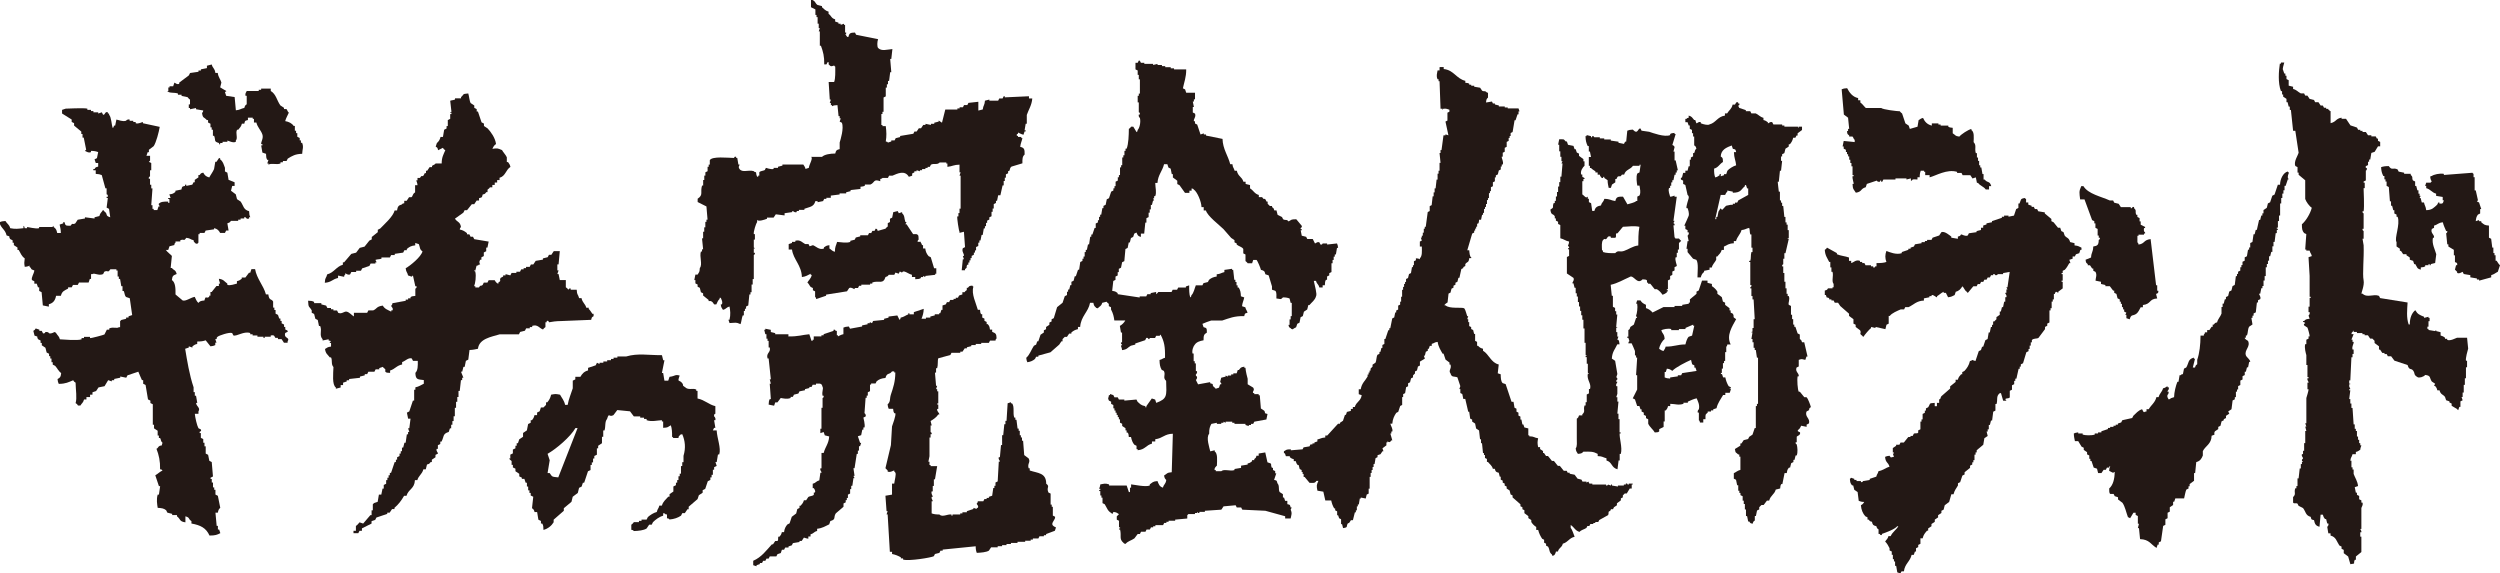 <?xml version="1.0" encoding="UTF-8"?>
<svg id="_レイヤー_1" data-name="レイヤー 1" xmlns="http://www.w3.org/2000/svg" viewBox="0 0 634.12 145.39">
  <defs>
    <style>
      .cls-1 {
        fill: #231815;
        fill-rule: evenodd;
      }
    </style>
  </defs>
  <path class="cls-1" d="M126.71,45.07v.61h-.61v.61h-.61v.61h-.61v.61h-.61c-.21.41-.46.39-.61.61v.61h-.31c-.41.45-.15.41-.92.61-.22.84-.09.68-.92.92v.61h-.61c-.2.31-.41.61-.61.92h-.61c-.41.51-.81,1.02-1.22,1.53h-.61c-.1.2-.2.41-.31.61-.71.51-1.42,1.02-2.14,1.53.59.95,1.33.72,1.53,2.14-.35.35-.12,0-.31.61.86.18,1.27.47,1.83.92v.31h.61l.31.61h.61l.31.61c1.22.2,2.44.41,3.66.61-.1.51-.2,1.02-.31,1.53h-.31v.92c-.2.1-.41.2-.61.31v.92c-.2.1-.41.2-.61.31v.61h-.31c-.33.63-.19.79,0,1.22h-.31c-.35.35,0,.12-.61.31l-.31,1.22h-.31c-.08.43.21-.12.31.31.27,1.13-.01,2.98-.31,3.66h.31v.31h.92c.47-.76.3-.19.92-.61.1-.2.2-.41.31-.61h.92l.31-.61h1.53c.26.46.43.68.92.92v-.31c.95-.63.13-.47.61-1.22.2-.1.41-.2.61-.31v-.31h.61v-.31c.41.1.81.2,1.22.31.1-.2.2-.41.31-.61h1.22v-.31h.92l.31-.61h.61v-.31h.61v-.31h.92l.31-.61h.61c.2-.31.41-.61.61-.92.61-.1,1.22-.2,1.83-.31v-.31c.41-.1.81-.2,1.22-.31l.31-.61h.61c.2-.31.41-.61.61-.92h1.53c-.1,1.12-.2,2.24-.31,3.36h-.31v1.53h.31c-.1.31-.2.61-.31.92h.31l.31,1.53h1.53v1.83c.4.25.36.22.61.61l.31-.31h.31v.31h1.53c.07,1.49.33,1.03.61,2.14h.61c.26,1.22.91,1.34,1.22,2.44h.61v.31c.39.34.61.8.92,1.22h.31v.61c-.52.34-.41.19-.61.92-2.54.1-5.09.2-7.63.31-1.15,0-2.33.16-3.05.31-.09-.05-.11-.57-.61-.31v.31h-.31v1.22s-.47.33-.61.61c-.89-.26-1.34-1.39-2.75-.92v.31h-.61v.31h-.92c-.1.2-.2.41-.31.61-.41.1-.81.2-1.22.31l-.31.61h-4.89c-2.19.66-5.2,1.11-5.5,3.66-.76.14-1.12.28-2.14.31-.1.81-.2,1.63-.31,2.44-.2.1-.41.2-.61.31-.1.51-.2,1.02-.31,1.53h-.31l-.31,1.22h-.31c.2.51.41,1.02.61,1.53h-.31v.61h-.31c-.1.92-.2,1.83-.31,2.75h-.31v1.53h-.31v1.22h-.31v1.53h-.31v2.14h-.31v1.22h-.31v.92h-.31v.92h-.31l-.31.92c-1.61.47-1.15,1.2-1.83,2.44h-.31v.61c-.2.1-.41.2-.61.31v.92h-.31c-.21.65.41.93.31,1.22-.2.1-.41.2-.61.31v.61c-.31.2-.61.41-.92.61v.61h-.31c-.42.45-.16.4-.92.61l-.31,1.22h-.61c-.31,1.26-1.19,1.54-1.53,2.75h-.61c-.11,2.24-1.65,2.25-2.14,3.97h-.61c-.66,1.18-1.44,2.21-2.44,3.05v.31h-.61c-.2.31-.41.61-.61.92h-.61v.31c-.92.31-1.83.61-2.75.92l-.31.61c-.31.1-.61.2-.92.31v.61c-.81.41-1.63.81-2.44,1.22v.61h-.61l-.31.61h-1.22v-.61h.61v-1.22c.37-.2.87-.89.92-.92.31.1.61.2.92.31l1.83-2.14h.31v-1.22h.31v-1.53l.31-.31c.31-.1.61-.2.92-.31.1-.61.2-1.22.31-1.83h.61c.1-.51.2-1.02.31-1.53h.31v-.92c.2-.1.41-.2.61-.31v-.92h.31v-.61h.31v-.61h.31v-.61h.31c.31-.92.61-1.83.92-2.75h.31v-.61h.31v-.61c.2-.1.41-.2.61-.31v-.61h.31v-.61h.31v-.92h.31l.31-1.22h.31l.31-2.14h.31v-.61h.31l-.31-.92h.31c.1-.81.2-1.63.31-2.44h-.61c-.1-.51-.2-1.02-.31-1.53l.61-.31c.31-.92.61-1.83.92-2.75h.31v-2.75h.31v-.61c.91-.18,1.4-.57,2.14-.92v-.92c-1.53-.2-2.09-.05-2.14-1.83.64-.62.63-1.75.61-3.05h-1.22c-.1-.2-.2-.41-.31-.61-.87-.28-1.69.72-2.44.92v.61c-1.46.3-1.8,1.18-3.05,1.53v.61c-.59-.07-.94.03-1.22-.31v-.61c-.16-.23-.39-.2-.61-.61-.31.1-.61.2-.92.31v.31h-.92l-.31.61h-1.53c-.1.2-.2.41-.31.61h-.61v.31c-.41.1-.81.2-1.22.31v.31c-.92.1-1.83.2-2.75.31v.31h-.61v.31c-.31.1-.61.2-.92.31v.61h-.61v.61c-.41.1-.81.2-1.22.31v-.31c-1-.68-.66-3.54-.61-5.19-.67-.72-.21-1.68-.61-2.44h-.31c-.57-.79-1.05-.88-1.22-2.14.63-.33.54-.49,1.53-.61v-.92h-.31v-.31h.31c-.34-.42,0-.11-.61-.31v-.31l-1.53.31v-.31c-.95-1.06-.07-2.08-.61-3.36h-.31l-.31-1.53c-.2-.1-.41-.2-.61-.31-.1-.41-.2-.81-.31-1.22-.2-.1-.41-.2-.61-.31v-.61c-.65-1.13-.85-.5-.92-2.44.79.03,1.06.04,1.53.31v.31h1.83v.31c.41.1.81.2,1.22.31l.31.61h.92v.31h.61v.31h.92c.1.2.2.41.31.61.93.39,1.49-.45,2.14-.31.68.15,1.27.9,1.83,1.22v-.92h3.36c.1-.2.2-.41.31-.61h1.22c1.01-.43.78-1.01,2.44-1.22.45.84,1.29,1.11,2.14,1.53v-.31h.31c.33-.64-.38-.88-.31-1.22,0,0,.26-.11.31-.61,1.12-.2,2.24-.41,3.36-.61v-.31h.61v-.31h.61v-.31c.42-.28.54-.21,1.22-.31v-1.83c.02-.07.41-.1.31-.61h-.31c-.2-.92-.41-1.83-.61-2.75l-.31.31c-.31-.1-.61-.2-.92-.31-.24-.98-.46-.66-.61-1.83,1.19-.65,3.92-2.9,4.27-4.27-.78-.53-.58-.96-.92-1.83-.31-.1-.61-.2-.92-.31v.61c-1.1.1-1.49.4-2.14.92v.31h-.61c-.1.2-.2.41-.31.61-.71.1-1.42.2-2.14.31v.31h-.92l-.31.61h-2.14v.31c-.63.21-1.04.11-1.53.31l.31.61h-.31v.31h-1.22c-.1.2-.2.41-.31.61-.61.2-1.22.41-1.83.61-.1.2-.2.41-.31.61h-1.22v.31h-1.22l-.31.61c-.53.23-1-.16-1.22-.31v.31c-.35.35-.12,0-.31.61-.51-.1-1.02-.2-1.53-.31v.61c-1.45.31-1.67,1.1-3.36,1.22.07-1.49.33-1.03.61-2.14,1.71-.42,2.31-1.98,3.97-2.44v-.61h.31c.61-.71,1.22-1.42,1.83-2.14.41-.1.81-.2,1.22-.31.31-.41.61-.81.92-1.22.41-.1.81-.2,1.22-.31.41-.51.81-1.02,1.22-1.53.2-.1.41-.2.61-.31v-.61c.51-.41,1.02-.81,1.53-1.22v-.61c.2-.1.41-.2.61-.31,1.06-1.12,3.26-3.01,3.66-4.58h.61c.17-.96.3-1.28,1.22-1.53.35-.35,0-.12.61-.31v-.61h.61c.2-.31.41-.61.61-.92h.61c.45-.36.17-.75.92-1.22v-1.83h.61c-.04-.65-.31-1.04-.31-1.22h.31v-.61h.61c.6-.92.33-.16.92-.61l.31-.61h.31v-.61h.31c.2-.31.41-.61.61-.92h.61v-.31c.38-.29.59-.22.92-.61h1.53c0-1.58.45-2.26.92-3.36-.4-.25-.36-.22-.61-.61-.41.2-.81.41-1.22.61-.19-.73-.1-.57-.61-.92.1-.31.2-.61.31-.92.48-.39.74-.81.92-1.53h.61c.1-.61.2-1.22.31-1.83.2-.1.41-.2.61-.31v-.61h.31v-1.53c.2-.1.41-.2.61-.31v-1.22h.31v-.31h-.31c-.07-.43.2.11.31-.31-.1-.92-.2-1.83-.31-2.75.41-.16.71-.11,1.22-.31v-.31h1.53v-.31c.87-.72.17-.79,1.83-.92.2.55.31,1.97.61,2.44.31.2.61.41.92.61v.61c.2.1.41.2.61.31v.61h.31c.31.92.61,1.83.92,2.75l.61.31v.61c.31.2.61.41.92.61.86.91,1.95,2.43,2.14,3.97-.52.33-.65.65-.92,1.22,1.25-.2,1.26-.18,2.44.31.31.59.98,1.25,1.22,1.83v1.22h.31c.34.49.42.52.61,1.22-1.2.74-1.23,2.33-2.75,2.75Z"/>
  <g>
    <path class="cls-1" d="M76.64,36.22h-.31v-.61h-.31v-.61c-.2-.1-.41-.2-.61-.31v-.92h-.31v-.61h-.31v-1.22h-.31c-.43-.67-1.21-1.06-2.14-1.22.21-.82.6-1.36.92-2.14-.39-.31-.36-.72-.61-.92h-.61v-.31c-.31-.2-.61-.41-.92-.61-.94-1.32-1.05-2.81-2.44-3.66v-.61h-2.44v.31h-.61v.31h-3.05c-.14.4-.44.52-.31,1.22h.31v2.14c-.05.13-.41.05-.61.92-.93.21-1.06.51-2.14.61-.1-1.12-.2-2.24-.31-3.36-.71-.1-1.42-.2-2.14-.31l-.31-.92c.19-.39.3.13.31-.31-.51-.31-1.02-.61-1.53-.92.1-.41.2-.81.31-1.22-.24-.89-.8-1.34-.92-2.44h-.61c-.17-1.27-.64-1.06-.92-2.14l-1.22.31v.61c-.51.1-1.02.2-1.53.31v.31h-.61v.31c-.71.1-1.42.2-2.14.31-.1.2-.2.41-.31.61-.81.61-1.63,1.22-2.44,1.83v.31c-.6.24-.91-.2-1.22-.31-.1.31-.2.61-.31.92h-.92v.31h-.31v.92h-.31c.66.61,1.8.27,2.75.61v.31h.92v.31c.51.1,1.02.2,1.53.31.08.04.28.45.61.61v1.22h-.31v.92h.31v.31c.51-.1,1.02-.2,1.53-.31v.31c.61.1,1.22.2,1.83.31-.18.61.04.26-.31.61.21,1.48.44.93,1.22,1.83h.31v.61l.61.31v.92h.31v.61h.31v1.53h.31c.46,1.22-.18,1.42,1.22,1.83.14.15-.08.49.31.31v-.31h.61v-.31h1.22v-.31c.28.04,1.49.71,2.14.31v-.31c.59-.65-.14-1.83.31-2.75h.31c.41-.59.71-.69.92-1.53h.61c.23-.83.07-.7.92-.92v-.61h1.22v.31h.31v.92h.61c.29,1.26,1.16,1.93,1.53,3.05.32.99-.39,1.83-.31,2.44h.31v.31h-.31c.1.61.2,1.22.31,1.83l.92.31c.02.78.04,1.07.31,1.53h.31l-.31.92h.31v.31c.77-.49,2.02.1,3.05-.31v-.31h.61v-.31h.92c.1-.2.2-.41.31-.61,1.11-.69,1.93-1.19,3.66-1.22.04-1.17.42-1.67,0-2.75Z"/>
    <path class="cls-1" d="M72.36,84.46c.2-.1.41-.2.61-.31.11-.46-.5-.4-.61-.61v-.61h-.31v-.61l-.61-.31v-.61h-.31v-.61h-.31c-.1-.31-.2-.61-.31-.92-.2-.1-.41-.2-.61-.31v-.92h-.31v-.61h-.31v-1.53c-.42-.82-1-.11-1.22-1.83h-.61c-.61-2.28-2.31-3.92-2.75-6.41h-.92c-.1.31-.2.61-.31.92h-.31c-.31.41-.61.81-.92,1.22h-.92v.31c-.48.35-.52.43-1.22.61v.61c-.45.08-1.76.63-2.44.31v-.31c-.81-.56-.87-1.04-2.14-1.22.03.52.32,1.12.31,1.22h-.31v.61h-.61c-.41.51-.81,1.02-1.22,1.53h-.31v.92h-.31v.31c-.86.62-.81-.55-1.22.92-.86.08-1.11.13-1.53.61-.42-.36-.69-.99-.92-1.53-.98.14-2.23,1.16-3.05.92-.61-.51-1.22-1.02-1.83-1.53.03-1.53-.02-3.06-.92-3.66.13-1.16.37-1.16,1.22-1.53-.32-1.15-.64-.81-1.22-1.53h-.31c.1-1.02.2-2.04.31-3.05-.1-.2-1.23-1.01-1.53-1.53h.61c.1-.31.2-.61.31-.92l1.22-.31c.18-.61-.04-.26.31-.61v-.31h1.22v-.31c1.13-.41.8.4,1.53-.61,1.17.15.85.38,1.83.61.18.61-.04.26.31.61.35.34,0,.13.61.31l.31-.31v-2.14h.31v-.31h1.22l.31-.61c.71-.1,1.42-.2,2.14-.31v-.31c.85.22,1.16.55,1.53,1.22h1.22l.31-.61h.61c-.1-.61-.2-1.22-.31-1.83.88-.21.74-.54.92-.61h1.83v-.31h.61v-.31h.92v-.31h.31c.06.04.33.62.92.31v-.31h.31c-.23-.48-.28-.73-.31-1.53-1.46-.37-1.39-1.38-2.14-2.44-.31-.2-.61-.41-.92-.61-.1-.41-.2-.81-.31-1.22-.41-.31-.81-.61-1.22-.92.1-.41.2-.81.31-1.22h.61v-.92c-.51-.2-1.02-.41-1.53-.61-.1-.61-.2-1.22-.31-1.83-.2-.1-.41-.2-.61-.31v-.92c-.34-.86-.47-1.61-1.22-2.14v-.31h-.31c-.2.31-.41.61-.61.92h-.31c-.1.61-.2,1.22-.31,1.83-.29.73-.89,1.49-1.22,2.14-.85-.22-1.16-.55-1.53-1.22-.76.2-.5.16-.92.61h-.31v.61c-.31.2-.61.41-.92.61v.61h-.31c-.1.2-.2.41-.31.61-.51.1-1.02.2-1.53.31v-.31h-.31v.31c-.83.23-.7.07-.92.92-.51.1-1.02.2-1.53.31v.31c-.57.4-.58.5-1.53.61l.31.92h-.61c-.16.4.13.11.31.31v.92h-.31v-.31c-1.19-.03-1.91.01-2.44.61l.31.61h-.31c-.1.31-.2.61-.31.92h-.92v-.31h-.31v-.92h-.31c.1-1.42.2-2.85.31-4.27h-.31v-.92h-.31v-1.53h-.31c-.1-.52.28-.52.31-.61v-1.53h.31v-1.83c-.2-.1-.41-.2-.61-.31l.31-.31v-1.22h-.92l.31-.92h.31v-.61c.41-.31.81-.61,1.22-.92.63-.95,1.31-3.55,1.53-4.89-1.42-.31-2.85-.61-4.27-.92v-.31c-.2-.02-1.11.56-1.83.31v-.31h-.61v-.31h-.92v-.31c-.64-.17-.92.31-.92.31-1.02.24-1.73-.19-2.44-.31-.1.51-.2,1.02-.31,1.53h-.31c-.18.61.04.26-.31.61-.33-.9-.33-2.72-.92-3.36v-.31h-.31v-.31c-.82-.31-.64.74-1.22.61l-.31-.61c-.31.1-.61.2-.92.31v-.31h-1.22v-.31h-.61v-.31h-.92v-.31c-.69-.23-5.5,0-5.5,0-.31.1-.61.2-.92.31v.92c.81.51,1.63,1.02,2.44,1.53v.61c.2.1.41.2.61.31v.61c.61.51,1.22,1.02,1.83,1.53v.61h.31v.92h.31c.2,1.02.41,2.04.61,3.05l-.31.31c.26.1.95.62,1.53.31v-.31c.87.01,1.31.11,1.83.31-.1.51-.2,1.02-.31,1.53-.2.1-.41.2-.61.31.1.31.2.61.31.92h.61v.92c-.72.2-.57.09-.92.61h-.31v.31h.61v.92c.8.04,1.04.12,1.53.31.31,1.12.61,2.24.92,3.36h.31v1.53s.38-.07.31.61h-.31v.31h.31c-.1.81-.2,1.63-.31,2.44.2.1.41.2.61.31.1.71.2,1.42.31,2.14-1.45-.44-.46-.77-1.53-1.53-.26-.34.04-.05-.31-.31-.37.64-.7.66-.92,1.53-.41.1-.81.2-1.22.31v.31c-.81-.1-1.63-.2-2.44-.31v.31c-.61.1-1.22.2-1.83.31-.2.31-.41.61-.61.92-.81.48-.58-.33-1.22.61-1.17-.03-1.27.06-1.53-.92h-.31v.31c-.31.1-.61.2-.92.31.14.76.3,1.12.31,2.14h-.92c-.18-.83-.32-1.13-.92-1.53v-.31l-.31.31h-3.36v.31c-.85.23-2.93-.33-3.05-.31v.31h-.61c-.18-.61.04-.26-.31-.61v.61c-1.43.14-1.97.26-3.36,0-.26-.98-.78-1.08-1.22-1.83-.8.04-1.04.12-1.53.31.37,1.58,1.49,1.77,1.83,3.36,1.24.36.35.12.92.92l.61.31v.61h.31v.61c.31.2.61.41.92.61v.61h.31c.51.86.73,1.6,1.53,2.14-.11,1.3-.18.96,0,2.14.81-.02,1.22-.31,1.22-.31v.31c.72.52.02.56,1.22.92-.1.87-.84,1.77-.61,2.44.2.1.41.2.61.31v.61h.61c.1.31.2.61.31.92h.31v.92c.2.1.41.2.61.31.1,1.12.2,2.24.31,3.36.51.1,1.02.2,1.53.31v-.61c1.1-.27,1.62-.99,1.83-2.14h1.22c.29-1.18.88-1.31,1.83-1.83v-.31h.92c.1-.2.2-.41.31-.61h1.22l.31-.61h2.44c.1-.31.2-.61.31-.92h.31v-1.22h.31c.6-.41,1.56.5,2.75,0l.31-.61c1.03-.49.78.46,1.53-.61h1.53v.31h.31v1.53h.31v.61h.31c.1.61.2,1.22.31,1.83h.31v1.22h.31c.26.55.19,1.17.61,1.53.31.1.61.2.92.31.2,1.42.41,2.85.61,4.27-.31.1-.61.2-.92.31v.31h-.61v.31c-.31.14-.9.18-1.22.31l-.31.31v1.53h-.31c-.54.41-1.41-.17-2.44.31v.31h-.61c-.2.41-.41.81-.61,1.22-.18.12-3.37.98-3.66.92v-.31h-1.53v.31h-.61v.31c-1.09.38-4.75.03-5.5,0-.23-.86-.55-.88-.92-1.53l-.31-.31c-.37-.03-.77.5-1.53.31,0,0-.12-.44-.92-.31-.03,0-.12.48-.61.31l-.31-.61h-.61v-.31c-.31-.1-.61-.2-.92-.31-.25.4-.21.36-.61.61.1.41.2.81.31,1.22,1.24.36.35.13.92.92.2.1.41.2.61.31v.61h.31v.61c.31.2.61.41.92.61.1.41.2.81.31,1.22.2.1.41.2.61.31v.61h.31v.61h.31v.92h.31v.61c.2.1.41.2.61.31.55.59.84,1.37,1.53,1.83-.11,1.03-.22,1.13-.92,1.53.07.72.13.75.31,1.22,1.78-.02,2.45-.42,3.66-.92.25.4.21.36.61.61.03,1.9.4,3.88,0,5.19.4.25.36.21.61.61h.61c.37-.64.7-.66.92-1.53h.61v-.61h.92v-.61h.61v-.61c.31-.1.61-.2.92-.31.2-.31.41-.61.61-.92.51-.1,1.02-.2,1.53-.31.31-.51.61-1.02.92-1.53l.92.31v-.31h.61v-.31c.51-.1,1.02-.2,1.53-.31v-.31c.51.1,1.02.2,1.53.31.1-.2.2-.41.31-.61.92-.31,1.83-.61,2.75-.92.32.71.54,1.38.92,2.14h.31v.92c.2.1.41.2.61.31.2,1.22.41,2.44.61,3.66.2.1.41.2.61.31v.61l.61.31v5.19h.31v.92c.31.2.61.41.92.61v1.22h.31v.61h.31c.34.63.07.73.61,1.22-.34,1.25-.14.36-.92.92-.23.17-.18.4-.61.61.61,1.57.96,3.09.92,5.19.61.18.26-.04.61.31-.76.36-1.16.84-1.83,1.22.31.92.61,1.83.92,2.75h.31c-.1.71-.2,1.42-.31,2.14h-.31c-.37,1.23-.14,2.48,0,3.36,1.03.07,1.55.13,2.14.61.1.2.2.41.31.61.41.1.81.2,1.22.31v.31h1.22v.31c.96.73.55,1.32,2.14,1.53v-1.53c1.24.36.61.62,1.53,1.22v.61c2.33.42,3.72,1.13,4.58,3.05,1.46,0,1.93-.18,2.75-.61-.1-.31-.2-.61-.31-.92h-.31v-.92h-.31c-.1-1.12-.2-2.24-.31-3.36h.61c.14-.66.2-.87.61-1.22-.2-1.02-.41-2.04-.61-3.05-.2-.1-.41-.2-.61-.31v-1.22h-.31v-.61h-.31v-1.22h-.31v-.92h-.31v-.31l.61-.31c-.1-1.22-.2-2.44-.31-3.66-.2-.1-.41-.2-.61-.31-.1-.51-.2-1.02-.31-1.53-.2-.1-.41-.2-.61-.31v-1.83h-.31v-.92h-.31v-.92c-.2-.1-.41-.2-.61-.31v-1.22h-.31v-.31c.11-.15.53-.07.31-.61l-.61-.31c-.37-.65-.85-2.75-.92-3.66h.92v-.61c.59-.91-.5-1.19-.61-2.14h.31c-.1-.61-.2-1.22-.31-1.83h-.31v-.92h-.31v-1.22c-1.06-3.1-1.66-6.85-2.14-9.77.31-.1.61-.2.92-.31v-.31c.31.1.61.2.92.31v-.31c.51-.33.5-.44,1.22-.61v-.61c.94,0,1.57-.09,2.14-.31.41.51.81,1.02,1.22,1.53.72-.07.75-.13,1.22-.31v-.61h.31c-.1-.31-.2-.61-.31-.92h.31c.29-.62-.2-.15.31-.61.27-.26,2.91-1.2,3.66-.92l.31.61c.87.29,2.67-1.16,4.27-.61v.31h.61v.31h1.22v.31h1.53v.31h.31v-.31h1.53v-.31c1.19-.24.87.41,1.22.61h.61v.31h.92c.2.31.41.61.61.92h.92v-.31c.72-1.21-1.02-.64-.61-2.14Z"/>
  </g>
  <path class="cls-1" d="M181.78,109.17h-.97c.11-.22.22-.43.32-.65h.32c-.11-.65-.22-1.29-.32-1.94h.32c.15-.67-.32-.97-.32-.97-.09-.68.32-.65.32-.65v-1.94c-1.69-.4-2.7-1.58-4.52-1.94v-1.94h-.32v-.32c-.83-.49-1.93.29-2.91-.65-.8-.5-.2-.35-.65-.97-.74-1.02-1.35-.02-.65-1.94-1.23-.36-1.08.15-2.58.32-.11.32-.22.65-.32.97h-.97c-.11-.65-.22-1.29-.32-1.94h-.32c.22-1.08.43-2.15.65-3.23h-.32c-.11-.43-.22-.86-.32-1.29-3.43.02-6.08-.55-9.04.32h-2.26v.32h-.97v.32h-.65v.32h-.97v.32h-.97v.32h-.97v.32c-.22-.11-.43-.22-.65-.32l-.32.65c-.65.22-1.29.43-1.94.65v.65c-.97.25-1.52.84-1.94,1.62h-1.29v.65c-.22.11-.43.22-.65.32v1.94c-.41,1.34-1.04,2.71-1.29,4.2h-.65c-.26-1.16-.82-1.71-1.29-2.58-1.23-.21-1.03-.22-2.26,0-.21.9-.48,1.34-.97,1.94h-.32v.65l-.65.65h-.65c-.11.32-.22.65-.32.97-.22.11-.43.22-.65.32v.65h-.65c-.2.72-.27.81-.65,1.29h-.32v.65c-.22.11-.43.22-.65.32-.11.54-.22,1.08-.32,1.62-.32.22-.65.43-.97.65v.97c-.32.22-.65.43-.97.65-.11.32-.22.65-.32.97h-.32v.65h-.32v.65c-.22.11-.43.22-.65.32v.97c-.22.11-.43.22-.65.32v.97h-.32c.16.32.61.58.65.65v.97h.32v.65c.22.11.43.22.65.32v.65c.32.22.65.43.97.65v.65c.22.11.43.22.65.32v.32h.65c.11.32.22.65.32.97h.32v.97h.32v.97h.32v.65h.32v.65c.22.11.43.22.65.32-.11.97-.22,1.94-.32,2.91.05.11.44.06.65.97h.65c.11.65.22,1.29.32,1.94.22.11.43.22.65.32v.65h.32c.31.47.28.8.32,1.62,1.11-.27,2.07-1.08,2.58-1.94v-.65c.86-.75,1.72-1.51,2.58-2.26v-.65c.65-.54,1.29-1.08,1.94-1.62.11-.43.22-.86.32-1.29.43-.32.86-.65,1.29-.97.11-.43.22-.86.32-1.29.22-.11.43-.22.65-.32.11-.32.22-.65.32-.97h.32c.32-.97.65-1.94.97-2.91.22-.11.43-.22.65-.32v-1.29h.32v-.65h.32v-.97h.32v-.65c.22-.11.43-.22.65-.32v-1.62h.32v-.65c.32-.22.65-.43.97-.65v-1.62h.32v-1.62h.32c.34-1.04.02-2.18.65-2.91.56-1.8.43-.31,1.62-.97.32-.43.65-.86.97-1.29,1.08.11,2.15.22,3.23.32.32.43.65.86.97,1.29h1.62v.32h.97v.32h.65v.32c1.28.47,2.76.04,3.88,0v.32h.32v1.62c1.39-.07,1.09-.2,1.94-.65.27.72.35,1.76.32,2.91.36.28.05-.04.32.32h1.29c.19-.64-.04-.28.32-.65.37-.36,0-.14.65-.32.72,1.65.93,3.45.32,5.49v1.62h-.32v.97h-.32v1.94h-.32v.65h-.32v.97h-.32v.65h-.32v.65c-.22.11-.43.22-.65.32v1.29c-.32.22-.65.43-.97.65v.65h-.32c-.62.74-1.33,1.2-1.62,2.26h-.65c-.22.88-.44.73-.65,1.62-.86.23-1.67.78-2.26,1.29-.11.22-.22.43-.32.65h-1.29v.32h-.65v.32h-1.29s-.36.5-.65.65v1.29c.64.19.28-.04.65.32,1.17-.04,2.49-.17,3.23-.65.22-.32.43-.65.65-.97h.65c.11-.22.22-.43.32-.65.66-.62,1.58-1.36,2.58-1.62v-.65c.64.19.28-.04.65.32h.32v.97c.64.19.28-.04.65.32,1.2-.11,2.08-.43,2.91-.97l.32-.65h.65l.65-.97h.32v-.65c.75-.65,1.51-1.29,2.26-1.94l.32-.97c.32-.22.65-.43.97-.65v-.65c.22-.11.43-.22.65-.32.22-.65.43-1.29.65-1.94.22-.11.43-.22.65-.32v-.65h.32v-.65h.32v-1.29h.32v-.65c.22-.11.43-.22.65-.32-.11-.32-.22-.65-.32-.97h.32l.32-1.94h.32c.52-1.61-.56-4.11-.65-6.14ZM141.61,121.09c-1.62-.19-1.49-.05-2.18-1.09h-.54c.18-1.09.36-2.18.54-3.26l-.54-1.63c2.24-1.27,5.81-4.32,7.07-6.53h.54c-1.63,4.17-3.27,8.34-4.9,12.52Z"/>
  <path class="cls-1" d="M365.19,17.01h1v.5c2.55.24,3.21,2.46,5.49,2.99v.5c.56.05.66.03,1,.25v.25h.5v.25h.75v.25c.5.08,1,.17,1.5.25.17.25.33.5.5.75.57.33.68-.13,1.25.5h.25v1.25c-.4.34-.43.54-.5,1.25.5-.08,1-.17,1.5-.25.08.17.17.33.25.5h.5v.25c.33.08.67.17,1,.25v.25h1.5v.25h.75v.25h2.74c.08.25.17.5.25.75h-.25v.75h-.25c-.17.5-.33,1-.5,1.5h-.25c-.17,1-.33,2-.5,2.99-.17.08-.33.17-.5.25v.75h-.25v.5h-.25v.75c-.17.08-.33.17-.5.25v1.25c-.17.08-.33.17-.5.25v1l-.5.25v1h-.25c-.09.45.53,1.22.25,2h-.25v.5h-.25v.75c-.17.08-.33.17-.5.25l-.25,1c-.17.08-.33.17-.5.25v.5h-.25v1c-.17.08-.33.17-.5.25v1c-.17.08-.33.17-.5.25v1h-.25v.5h-.25v1.25h-.25v.5h-.25v1h-.25v.75h-.25v.5h-.25v1h-.25v.5h-.25c-.08.42-.17.83-.25,1.25h-.5c-.06.57-.04.65-.25,1h-.25v.75h-.25v.5h-.25v.5h-.25v.5l-.5.25c-.42,1.41-.83,2.83-1.25,4.24h.5c.04.49.12,1.77.5,1.75v.25h-.5c-.15,1.27-.51.81-1,1.5v.5c-.17.08-.33.17-.5.25v.25c-.17.08-.33.17-.5.25-.17.75-.33,1.5-.5,2.24h-.25l-.25,1c-.17.08-.33.17-.5.25v.5c-.17.08-.33.17-.5.25v.5c-.17.08-.33.17-.5.25l-.25,1-.5.25c-.08.75-.17,1.5-.25,2.24-.03.06-.88.47-.75.75h.25c.98.95,4.22.39,4.74.75.33.38.53,1.45.75,2h.25l-.25.75h.25v.75h.25v1c.17.08.33.17.5.25v.5l.5.25c.08.33.17.67.25,1h.25v1.75c.17.08.33.17.5.25v1h.25c.32.39.66.61,1.25.75v.5c1.53.91,2.03,3.05,3.99,3.49-.08.75-.17,1.5-.25,2.24.25.08.5.17.75.25,0,.84.05,1.85.5,2.24.25.08.5.17.75.25.5,1.5,1,2.99,1.5,4.49h.5c.08.5.17,1,.25,1.5.17.08.33.17.5.25v.75l.5.25v.75c.17.08.33.17.5.25v.75h.25c.08.42.17.83.25,1.25h.25l.25.75c.33.08.67.17,1,.25v1.75h.25v.25c1.33.02,1.16.35,2.24.5-.19,1.01-.19,1.24,0,2.24h.5v.5c.25.17.5.33.75.5v.5h.25c.17.25.33.5.5.75h.5c.33.42.67.83,1,1.25h.5c.33.42.67.83,1,1.25h.5c.33.42.67.83,1,1.25h.75l.25.5h.5v.25c.42.08.83.17,1.25.25.25.33.5.67.75,1,.33.08.67.17,1,.25l.25.5h1v.25l.5-.25.25.5h.75v.25h3.49v.25c.4.08.47-.24.5-.25.25.08.5.17.75.25v-.25h.25v.25c.5.08,1,.17,1.5.25v-.25h1.5v-.25h.5v-.25c.47-.15.35.16.5.25h.25v-.25h1v.25h-.25v1h-.5c-.25.42-.5.83-.75,1.25h-.5l-.5.5v.5c-.17.08-.33.17-.5.25v.5c-.33.25-.67.5-1,.75v.5c-.25.17-.5.33-.75.5l-.25.5h-.5l-.25.5h-.25c-.25.28-.01.65-.25,1-.75.42-1.5.83-2.24,1.25l-.25.5h-.75v.25h-.5v.25h-.75l-.25.5h-.5l-.25.5c-.61.4-1.29.47-1.75,1-1.09-.28-1.38-1.23-2.24-1.75v.75c.39.39.76,1.66,1,2.24-1.38.29-1.67,1.39-2.99,1.75-.29,1.11-.94.89-1.25,2h-.5c-.08.42-.37,1.24-1,1v-.25c-.79-.55-.52-1.24-1-2-.17-.08-.33-.17-.5-.25v-.5c-.17-.08-.33-.17-.5-.25v-.75c-.17-.08-.33-.17-.5-.25-.44-.68-.81-1.39-1-2.24h-.5v-.75c-.49-.3-.96-.76-1.25-1.25v-.5c-.25-.17-.5-.33-.75-.5v-.5c-.33-.25-.67-.5-1-.75v-.75l-.5-.25v-.5c-.17-.08-.33-.17-.5-.25v-.5c-.67-.58-1.33-1.16-2-1.75v-.5c-.17-.08-.33-.17-.5-.25l-.25-1c-.25-.17-.5-.33-.75-.5v-.5c-.17-.08-.33-.17-.5-.25v-.5c-.17-.08-.33-.17-.5-.25v-.5c-.17-.08-.33-.17-.5-.25v-.75h-.25c-.08-.33-.17-.67-.25-1-.73-.17-.82-.28-1-1h-.5c-.21-.84-.79-1.14-1.25-1.75h-.25v-.75c-.17-.08-.33-.17-.5-.25v-.75h-.25v-.5h-.25c-.08-.83-.17-1.66-.25-2.49h-.25v-1h-.25c-.08-.75-.17-1.5-.25-2.24-.25-.17-.5-.33-.75-.5l-.25-1.25c-.25-.17-.5-.33-.75-.5v-.5c-.17-.08-.33-.17-.5-.25-.08-.58-.17-1.16-.25-1.75h-.25c-.25-1.08-.5-2.16-.75-3.24h-.5c-.08-.42-.17-.83-.25-1.25-.17-.08-.33-.17-.5-.25v-1h-.25c.08-.25.17-.5.25-.75-.25-.75-.5-1.5-.75-2.24-.96-.31-1.44.07-1.75-1-.6-.75.38-1.2,0-2.24h-.25v-.5c-.33-.25-.67-.5-1-.75-.17-.5-.33-1-.5-1.5h-.25c-.5-.89-1.11-1.82-1.25-2.99-.88.09-.76.31-1.5.5v.5h-.5c-.08.25-.17.5-.25.75h-.25v.5c-.17.08-.33.17-.5.25l-.25,1h-.25l.25.75c-.42.25-.83.5-1.25.75v1c-.17.08-.33.17-.5.25-.08.33-.17.67-.25,1-.17.08-.33.17-.5.25v.5l-.5.5v.5c-.17.08-.33.17-.5.25l-.25,1c-.17.08-.33.17-.5.25v.75l-.5.25-.25,1.5c-.17.08-.33.17-.5.25v.75h-.25v2c-.17.08-.33.17-.5.25-.17.5-.33,1-.5,1.5-.17.08-.33.17-.5.25-.52.78-.91,1.56-1,2.74h-.5c.13.62.69,1.28.5,2h-.25v.5h-.25c.17.58.33,1.16.5,1.75h-.25c-.36.51-.41.56-1,.25v.25h-.25v.75c-.33.25-.67.5-1,.75.08.25.17.5.25.75h-.25c-.17.25-.33.5-.5.75-.25.08-.5.17-.75.25v.5c-.17.08-.33.17-.5.25-.08.5-.17,1-.25,1.5h-.25v.75h-.25v.75h-.25v.75h-.25v1h-.25v2.99h-.25v1.25l-.5.25-.25,1c-.42-.08-.83-.17-1.25-.25v.25h-.25l-.25,1.5h-.25v.5h-.25v1h-.25v.5h-.25l-.5,2h-.5c-.17.25-.33.5-.5.75h-.25c-.57.84.19,1.07-1.25,1.25-.12-.32-.09-.59-.25-1h-.25v-1.25c-.17-.08-.33-.17-.5-.25-.08-.25-.17-.5-.25-.75h-.25v-1c-.17-.08-.33-.17-.5-.25v-.5h-.25c-.36-.64-.58-1.2-.75-2h-1.5c-.17-.75-.33-1.5-.5-2.24-.5-.08-1-.17-1.5-.25-.26-1.29-.23-1.43.25-2.49h-.5c-.43.65-.7.52-1.75.5-.42-.5-.83-1-1.25-1.5h-.25v-.75h-.25v-.5h-.25v-.5c-.17-.08-.33-.17-.5-.25-.08-.33-.17-.67-.25-1h-.25c-.29-.38-.35-.44-.5-1h-.5v-.5c-.58-.14-.6-.22-1-.5v-.25h-1l-.25-.75h-.25v-.5c.77-.41.45-.47,1.75-.5v.25c1-.08,2-.17,2.99-.25.08-.17.17-.33.25-.5.5-.08,1-.17,1.5-.25l.25-.5h.5v-.25h.5v-.25c.25-.08.5-.17.75-.25v-.5c.82-.17.96-.44,2-.5v-.5h.5c.91-1,1.83-2,2.74-2.99h.5v-.25c.25-.17.5-.33.75-.5.17-.5.33-1,.5-1.5h.25c.08-.25.17-.5.25-.75.33-.08.67-.17,1-.25v-.5h.5v-.5h.5c.34-1.29,1.53-1.47,1.75-2.99-.25-.08-.5-.17-.75-.25v-1.25h.5c.27-1.59,1.13-2.13,1.75-3.24v-.5h.25v-.5h.25v-.5h.25v-.5l.5-.5v-.5c.25-.17.5-.33.75-.5.25-.44.21-1.53.5-2,.17-.08.33-.17.5-.25v-.5h.25l.25-1h.25v-.75c.17-.08.33-.17.5-.25v-1.25h.25c.25-.75.5-1.5.75-2.24h.25v-.5h.25c.17-.83.33-1.66.5-2.49l.5-.25.25-1.25h.25v-.5c.17-.08.33-.17.5-.25v-1c.17-.08.33-.17.5-.25v-.75h.25v-1.25h.25v-1.75h.25v-.75h.25v-.75h.25v-.5h.25v-.75l.5-.25c.08-.33.17-.67.25-1,.17-.08.33-.17.5-.25l.25-1.5h.25v-.5h.25v-1c.17-.08.33-.17.5-.25v-.5c.59.03.63.07,1,.25v-.25c.63-.55.53-1.79.5-2.99h-.5v-1.25c.17-.08.33-.17.5-.25l-.25-.75h.25v-.5h.25v-.75h.25v-1h.25v-.5h.25c.17-1.25.33-2.49.5-3.74l.5-.25v-1.25c.17-.08.33-.17.5-.25.08-.75.17-1.5.25-2.24h.25v-1h.25v-1h.25c.08-.75.17-1.5.25-2.24h.25v-1.5h.25v-.75h.25v-2h.25c-.08-.83-.17-1.66-.25-2.49h.25v-.75h.25c.17-1.25.33-2.49.5-3.74h.5v-.25c.25.08.5.17.75.25-.25-1.16-.5-2.33-.75-3.49.17-.08.33-.17.5-.25v-2c.17-.08.33-.17.5-.25v-.5c-.39-.14-.81-.35-1.5-.25-.35.05.1.26-.25.25v-.25h-.5c-.08-2.33-.17-4.66-.25-6.98h-.25v-.5h-.25c-.39-.79-.13-1.45,0-2.24h.5v-.75Z"/>
  <path class="cls-1" d="M300.88,17.66c.01,1.92-.52,3.18-.84,4.74l.56.28c.09.28.19.56.28.84h2.23v1.67h-.28v.56h-.28l.28,1.39h-.28v1.39l.56.28c.34.86-.43,1.36-.28,1.95h.28v.56c.19.09.37.19.56.28.28.84.56,1.67.84,2.51.28-.09.56-.19.84-.28v.28h.56v.28c1.39.28,2.79.56,4.18.84.07,2.6,1.45,4.33,1.95,6.41h.56c.11.99.35.85.56,1.67h.56c.32,1.5,1.3,1.47,1.67,2.79h.56v.56c.37.09.74.19,1.12.28v.84c.88.52,1.12,1.37,2.23,1.67v.56h.84c.55.84.3.15.84.56.09.19.19.37.28.56h.28v.56l.56.56h.56v.28c.41.38.37.14.56.84h.56c.09.37.19.74.28,1.12.37.19.74.37,1.12.56l.28.56c.67.39.84-.09,1.39.56.86-.46.5-.53,1.95-.56.46.56.93,1.12,1.39,1.67.13.46-.27.52-.28.56v.28h.28v.28h-.28c.09.46.19.93.28,1.39.23.09.93.18,1.12.28l.28.56h1.39c.19.37.37.74.56,1.12.34-.04.51-.51,1.12-.28.09.19.19.37.28.56.46.13.52-.27.56-.28h1.12v.28c.84-.09,1.67-.19,2.51-.28.16.43.21.46.28,1.12h-.28c-.09.56-.19,1.12-.28,1.67h-.28v.56h-.28v.84h-.28v.84h-.28v2.23l-.56.28v.56l-.56.28v.84h-.28c-.26.42-.23.68-.28,1.39h-.56v.56h-.84c-.24-.96-.58-.72-.84-1.67h-.56c.2,1.02.91,3.42.56,3.9-.26,1.01-1.09,1.51-1.67,2.23h-.28c-.09.37-.19.74-.28,1.12-.28.19-.56.37-.84.56-.09.37-.19.74-.28,1.12l-.56.28c-.09.46-.19.93-.28,1.39l-.56.28c-.09.28-.19.56-.28.84-.17.21-.56.22-.84.56-.56-.16-.24.03-.56-.28-.48-.31-.38-.18-.56-.84h.28v-1.39h.28v-.84h.28v-3.35h-.28l-.28-1.12c-.48-.18-.88-.27-1.67-.28-.63.69-.61.36-1.67.28,0-.74.1-1.6-.28-1.95-.28-.09-.56-.19-.84-.28v-.84c-.28-.93-.56-1.86-.84-2.79-.28-.09-.56-.19-.84-.28-.19-.82-.31-.91-1.12-1.12-.07-.4-.91-2.4-1.12-2.51h-.84c-.09.28-.19.56-.28.84h-1.12c-.11-.21-.56-.56-.56-.56v-1.67l-.56-.28v-1.12c-.3-.54-1.23-.7-1.67-1.12v-.28l-.56-.28v-.56c-.28-.19-.56-.37-.84-.56-.65-.74-1.3-1.49-1.95-2.23-1.08-1.08-4.06-3.29-4.46-4.74h-.56v-.84h-.56c-.02-1.4-1.1-3.92-1.95-4.46-.32-.32,0-.11-.56-.28v.56h-.56v.56h-1.12c-.46-.65-.93-1.3-1.39-1.95l-.56-.28v-.84c-.37-.28-.74-.56-1.12-.84v-.84h-.28l-.28-1.39c-.19-.09-.37-.19-.56-.28l-.28-.84h-.84c-.4,1.71-1.54,2.71-1.67,4.74h-.56c.03,1.37.38,2.36,0,3.35h-.28v.56h-.28l.28.56h-.28c-.09.37-.19.74-.28,1.12h-.28v1.12h-.28v.84h-.28v1.12l-.56.28v1.12h-.28c-.09.93-.19,1.86-.28,2.79h-.84v.84c-.82-.22-.81-.45-1.12-1.12-.19.09-.37.19-.56.28-.09.28-.19.56-.28.84-.19.09-.37.19-.56.28l-.28,1.12h-.28c-.09.46-.19.93-.28,1.39l-.56.28c-.09,1.02-.19,2.05-.28,3.07-.19.09-.37.19-.56.28-.09.46-.19.93-.28,1.39l-.56.28v.84h-.28v.84l-.56.28v.84l-.56.28c-.09.84-.19,1.67-.28,2.51.87.12.86.2,1.39.56v.28c1.86.28,3.72.56,5.58.84v-.28h1.67l.28-.56h.84v-.28c.46-.09.93-.19,1.39-.28v.56c.21-.11.56-.56.56-.56h3.35l.28-.56h1.12l.28-.56h1.95v-.28l.84-.28c-.02,1.13,0,2.33.28,3.07.32-.32.11,0,.28-.56.59-.53.8-1.73,1.12-2.51h1.67l.28-.56c.37-.09.74-.19,1.12-.28l.28-.56c.55-.46,1.07-.71,1.95-.84v-.56c.99-.09,1.1-.37,1.95-.56v-.56c.65-.09,1.3-.19,1.95-.28v.28h.28c.09.84.19,1.67.28,2.51h.28v.56h.28v.84h.28v.56h.28c.42.76.5,1.06.56,2.23.28.09.56.19.84.28-.16.88-.45,1.24-.56,2.23l.84.28c.18.76.36.63.56,1.39-.77.2-.62.08-.84.84-2.57-.05-3.79.54-5.58,1.12h-2.79c-.65.2-1.65.57-2.23.84.09.28.19.56.28.84.89.23.81.33.84,1.39-.76.43-.84.73-.84,1.95-.93.15-1.8.45-2.23,1.12-.31.31-.78,1.42-.56,2.23h.28v1.95h.28v.56h.28v1.95h.28c.15.56-.28.84-.28.84-.09.48.26.47.28.56.13.55-.28.84-.28.84.19.37.37.74.56,1.12,1.02-.19,2.05-.37,3.07-.56v.28c1.14.31.33.13.84.84.15.2.36.19.56.56l.84-.28c.09-.28.19-.56.28-.84h.28c.12-.43-.28-.56-.28-.56.09-.37.19-.74.28-1.12.37-.09.74-.19,1.12-.28v-.28l.56.28v-.28h.84v-.28h.56v-.28h.84c.09-.28.19-.56.28-.84h.28c.52-.58.35-.69,1.39-.84v.28h.28c.06,1,.5,2.58.56,2.79v1.39c.46.28.93.56,1.39.84.52.74-.28.9,0,1.39h.28v.28h1.12v.28h.28c.09,1.12.19,2.23.28,3.35.28.19.56.37.84.56.52.7-.31.53.84.84-.09.46-.19.93-.28,1.39-1.02.19-2.05.37-3.07.56l-.28.56h-.56v.28h-.56v.28c-.28-.09-.56-.19-.84-.28v-.28h-2.79v-.28h-.56v-.28h-1.67v.28l-.56-.28v.28h-.56v.28h-1.12v-.28l-1.39.28c-.39.74-.57,1.18-.56,2.51-.85.9.09,3.59.28,4.46l1.12-.28v.28c.81.55.6,2.28.56,3.63-.19.16-.75.65-.56,1.12h.28v.28h1.39c.73-.65,2.26.09,3.35-.28v-.28c.56-.09,1.12-.19,1.67-.28v-.56c.56-.09,1.12-.19,1.67-.28v-.28c.62-.14.71-.24,1.12-.56v-.28h.56v-.28c.41-.38.38-.14.56-.84h.56v-.56c.56-.09,1.12-.19,1.67-.28.19.84.37,1.67.56,2.51,1.47.41.62.38,1.12,1.39h.28v.56l.56.28v.56h.28c-.19.56-.37,1.12-.56,1.67.77.2.62.08.84.84.61.66.19,1.52.56,2.23.28.19.56.37.84.56v.84h.28l.28.84h.56v.84c.77.2.62.08.84.84h.28l-.28.56c.43.93.18,1.27,0,2.23h-1.39v-.56c-1.67-.46-3.35-.93-5.02-1.39-1.95-.09-3.9-.19-5.86-.28l-.28-.56h-1.12l-.28-.56c-1.02.09-2.05.19-3.07.28-.19.28-.37.56-.56.84-1.39.09-2.79.19-4.18.28v.28h-1.39v.28h-.28l-.28-.28v.28h-.56v.28h-1.67l-.28.28v.84c-1.02.09-2.05.19-3.07.28v.28h-1.67v.28h-.56v.28h-.56l-.28.56h-1.95v.28h-.56v.28h-.56l-.28.56h-.84l-.28.56h-1.12l-.28.56h-.56c-.28.37-.56.74-.84,1.12-.78.55-1.65.67-2.23,1.39-.56-.16-.24.03-.56-.28-1.14-.97-.45-1.68-.84-3.35h-.28v-.28h.28v-.28h-.28v-1.67l-.56-.28v-.84s.54-.52.56-.56c-.58-.31-.49-.45-1.39-.56-.38.49-.12.73-.56.28-.97-.56-1.08-1.29-1.67-2.23-.19-.09-.37-.19-.56-.28v-1.39h-.28v-.56h-.28v-1.12h-.28v-.28h.28v-.28h-.28c.03-.32.22-.42.28-1.12.91-.15,1.21-.35,2.23,0v.28h4.46c.19.56.37,1.12.56,1.67h.28v-1.12h.28v-.84c.74.07,3.79.74,4.74.28v-.28c.72-.49.72-.74,1.95-.84.31.78.49,1.42,1.39,1.67.25-.98.68-.8.84-1.95-.38-.33-.43-.51-.56-1.12.76-.44.68-.76,1.95-.84.09-3.25.19-6.51.28-9.76-2.13.03-2.55,1.16-4.46,1.39v.56h-.84v.56c-1.54.39-1.71,1.53-3.63,1.67v-.28h-.28v-.84c-.19-.09-.37-.19-.56-.28-.45-.52-.67-1.14-.84-1.95h-.56c-.07-.63-.03-.74-.28-1.12h-.28v-.56h-.28v-.56c-.28-.19-.56-.37-.84-.56v-.56l-.56-.28v-.84h-.28v-.56h-.28v-.56h-.28v-.56h-.28v-.56h-.28v-.56h-.28v-.84l-.56-.28v-.56l-.56-.28c-.4-.7-.04-.67,0-1.39h.28v-.28c.28.09.56.19.84.28l.28.56h.84c.09.19.19.37.28.56h1.39v.28c1.02-.09,2.05-.19,3.07-.28l.28.56c.65.57.86.93,1.95,1.12.12.14-.08.44.28.28v-.28c.46-.65.93-1.3,1.39-1.95l.84.28c.09.28.19.56.28.84,2.83-1.07,2.63-1.75,2.51-5.58-.96-.87-.06-1.39-.56-2.51l-.56-.28c-.44-.74-.53-1.38-.56-2.51.76-.18.63-.36,1.39-.56.07-2.77-.2-4.16-1.12-5.86-.37.14.08.12-.28.28h-.84c-.09.19-.19.37-.28.56h-1.39v.28h-.28s-.11-.46-.56-.28l-.28.56c-.84.28-1.67.56-2.51.84v.28c-.37.09-.74.19-1.12.28-.88.48-.85.95-2.23,1.12-.04-.61-.28-.93-.28-1.12.23-.32.34.11.28-.28,0-.03-.36-.12-.28-.56h.28v-2.51h-.28c-.09-.56-.19-1.12-.28-1.67.58-.32,1.07-.82,1.39-1.39h-2.79c-.14-1.02-.28-1.71-.84-2.79v-.56l-.56-.28v-.56c-.11-.17-.37-.23-.56-.56-.37.09-.74.19-1.12.28-.24.92-.63.81-1.12,1.39-.56-.16-.24.03-.56-.28-.38-.33-.43-.51-.56-1.12h-.84c-.44,2.37-2.32,3.38-2.51,6.13h-.56v.56c-.78.17-1.16.42-1.67.84v.28h-.56c-.19.28-.37.56-.56.84h-.56l-.56.56v.56h-.28c-.19.28-.37.56-.56.84-.74.65-1.49,1.3-2.23,1.95-1.02.28-2.05.56-3.07.84v.28h-.56l-.28.56c-.55.46-1.07.71-1.95.84-.16-.43-.21-.46-.28-1.12.92-.81,1.25-2.01,1.95-3.07.19-.09.37-.19.56-.28.09-.28.19-.56.28-.84h.28c.19-.56.37-1.12.56-1.67l.84-.56v-.56l.56-.28v-.56c.28-.19.56-.37.84-.56v-.56l.56-.28v-.56c.19-.09.37-.19.56-.28.28-.93.56-1.86.84-2.79.46-.37.93-.74,1.39-1.12l.56-1.67.56-.28v-.84h.28v-.56h.28c.09-.37.19-.74.28-1.12h.28v-.84c.19-.09.37-.19.56-.28l.28-1.12h.28c.19-.56.37-1.12.56-1.67h.28c.09-.65.19-1.3.28-1.95.19-.09.37-.19.56-.28v-.56h.28v-.56h.28v-1.12h.28v-.56h.28c.09-.46.19-.93.28-1.39h.28l.28-1.95h.28v-.56h.28c.19-.56.37-1.12.56-1.67h.28v-1.12c.19-.09.37-.19.56-.28v-.56h.28v-.84h.28v-.56h.28c.09-.56.19-1.12.28-1.67h.28v-.56c.19-.09.37-.19.56-.28.09-.46.19-.93.28-1.39l.56-.28c.19-.56.37-1.12.56-1.67l.56-.28v-.56h.28v-.56h.28v-1.12c.19-.09.37-.19.56-.28v-.84h.28v-.56h.28v-1.95h.28v-.56h.28v-1.95h.28v-.56h.28v-1.12h.28v-.56h.28c.48-1.23.54-3.38.56-5.02.37-.23.33-.2.56-.56h.56c.28.46.56.93.84,1.39.32-.32.11,0,.28-.56.46-.46.84-1.95.56-3.07,0,0-.39-.11-.28-.84h.28c.07-.58-.28-.56-.28-.56v-2.51h-.28v-1.67h.28v-.56h.28v-3.63h-.28v-1.12h-.28v-1.12c-.19-.09-.37-.19-.56-.28v-1.67h.56l.28-.56c.42-.1.37.48.56.56h.84v.28h2.23v.28c.37-.09.74-.19,1.12-.28v.28h1.12v.28h.84v.28h1.39v.28h.84v.28h3.07Z"/>
  <path class="cls-1" d="M625.75,85.66h-2.51c-.46.14-1.64.87-2.51.56v-.28h-.56v-.28c-.43-.32-.49-.38-1.12-.56v-.84l-1.12-.28v-.28l-.28.28c-.56-.09-1.12-.19-1.67-.28v-.28h-.28v-.56h.28v-1.39h.28v-.84h-.28v-.28c-.37.09-.74.19-1.12.28v-.28c-1.16-.48-1.63-.63-2.23-1.67-.9.72-1.41,1.99-1.39,3.63h-.28c-.63-1.69-.38-3.85-.28-5.58-2.32-.37-4.65-.74-6.97-1.12l-.28-.56c-1.39-.58-2.98.59-4.18-.56h-.28c-.06-.15.8-2.13.56-3.35-.34-1.68.13-5.73,0-8.92-.09-.56-.19-1.12-.28-1.67h.28v-1.95c-.02-.07-.36-.09-.28-.56h.28v-3.9c-.02-.08-.36-.09-.28-.56h.28c.21-.96,0-5.58,0-5.58v-.28h.28v-1.39h-.28v-.28l.56-.28v-2.51s.28.02.28-.56c-.11-.15-.47-.05-.28-.56.19-.09.37-.19.56-.28v-.84h.28v-.56h.28c.09-.56.19-1.12.28-1.67.28-.09.56-.19.84-.28.28-.46.56-.93.84-1.39h.56v-1.12c-.19-.09-.37-.19-.56-.28v-.56h-.28c-.09-.19-.19-.37-.28-.56h-1.12v-.28h-.84c-.19-.28-.37-.56-.56-.84h-.84v-.28h-.56v-.28h-.56c-.09-.19-.19-.37-.28-.56-.56-.19-1.12-.37-1.67-.56-.37-.56-.74-1.12-1.12-1.67h-1.12v-.28c-1.51.22-1.32,1.07-2.79,1.39v-3.07h-.28v-.28h-.28v-.28h-.56v-.28h-.56l-.28-.56h-.56c-.19-.28-.37-.56-.56-.84h-.84c-.09-.19-.19-.37-.28-.56-.37-.09-.74-.19-1.12-.28-.19-.28-.37-.56-.56-.84h-.56l-.28-.56h-.84c-.67-.32-1.08-.92-1.95-1.12v-.56c-.37-.09-.74-.19-1.12-.28v-1.39c-.19-.09-.37-.19-.56-.28v-.84h-.28v-.56h-.28l-.28-.84c-.27-.37.12-1.18.28-1.95h-.84v.28h-.28c-.27,1.72-.53,4.94.28,6.97h.28v.84h.28v.56c.28.19.56.37.84.56v.84h.28c.09.37.19.74.28,1.12h.28v.84h.28c.19,1.77.37,3.53.56,5.3h.56c.28,1.86.56,3.72.84,5.58-.18.68-1.29,2.23-.84,3.35.19.09.37.19.56.28v1.39h.28v.56c.56.46,1.12.93,1.67,1.39v4.74c.23.71,1.05,1.86,1.67,2.23-.36,1.45-1.5,3.36-2.51,4.18,0,1.18.06,1.63.56,2.23l.56.28c-.09,1.3-.19,2.6-.28,3.9h.28v.28h.84c.19.76.38.63.56,1.39-.28.09-.56.19-.84.28.09,1.58.19,3.16.28,4.74v5.3h.28v.28h-.28v2.23h-.28v1.39h.28c.14.59-.28.84-.28.84l.28.84c-.79.07-1.02.12-1.39.56h-.28c-.15.34.45.23.56.56-.14.13-.5.09-.28.56.28.19.56.37.84.56.12.21.62,2.03.56,2.23h-.28v.56c-.19.09-.37.19-.56.28v1.12h-.28c-.27.88.15,2.33.28,2.79v2.51h.28v3.07h.28v.28h-.28c-.11.65.32.76.28,1.12h-.28v1.67h.28c.05.28-.5,2.02-.56,2.23v6.41h-.28l.28.84h-.28l.28,1.12h-.28v3.07h-.28v1.95h-.28v.84h-.28c-.18.65.32.75.28,1.12,0,0-.33.15-.28.56.05.39.34-.11.28.28h-.28v.56h-.28v1.12h-.28c-.09.84-.19,1.67-.28,2.51h-.28v1.95h-.28v.56h-.28c-.42,1.14.31,1.41-.56,2.23v1.39c.23.4.71.03,1.12.28.09.19.19.37.28.56.37.19.74.37,1.12.56.71.89.62,1.9,1.95,2.23.21.76.07.63.84.84.19.96.44,1.45,1.39,1.67.09-1.02.19-2.05.28-3.07h.56c.17.63.23.69.56,1.12h.28c.09.37.19.74.28,1.12h.28c.17.56-.28.84-.28.84.09.56.19,1.12.28,1.67h.56v.56c1.42.36,1.52,1.45,2.23,2.51.19.09.37.19.56.28v.56l.56.28v.84c.37.28.74.56,1.12.84.19.65.37,1.3.56,1.95,1.54-.22.62-.04,1.12-1.12h.28v-.84c.46-.37.93-.74,1.39-1.12v-3.9h-.28v-1.12h.28v-.28l-.28-.56h.28v-5.3c.06-.35.5-.73.28-1.39h-.28v-.56c-.19-.09-.37-.19-.56-.28v-.84c-.19-.09-.37-.19-.56-.28v-.56h-.28c-.09-.46-.19-.93-.28-1.39.28-.09.56-.19.84-.28-.14-1.26-.76-2.09-1.12-3.07v-1.12h-.28v-.56h-.28v-1.67h-.28c.14-1.07.34-.78.56-1.67h.84v-.56c.68-.17.61-.29,1.12-.56.02-.53.29-.97.28-1.12h-.28v-.56h-.28v-.84h-.28v-.84h-.28v-1.39h-.28v-.56h-.28v-1.12h-.28c-.09-1.39-.19-2.79-.28-4.18h-.28v-1.12h-.28v-1.12h-.28c.09-.74.19-1.49.28-2.23h-.28v-.28h.28c-.02-.4-.37-.44-.28-1.12.06-.39.3.12.28-.28h-.28v-.84h.28c.09-1.95.19-3.9.28-5.86h.28v-.84h.28v-1.12h-.28c-.23-.9.39-1.42.28-1.95h-.28v-.56h-.28c.19-.46.37-.93.56-1.39h-.56c.17-.56-.04-.24.28-.56.27-.19-.1-.39.28-.28v.28h.84v.28h1.39v.28h.56v.28h.84l.56.84h.56l.56.56v.56c.37.28.74.56,1.12.84v.84h.28c.19.28.37.56.56.84h.56v.28h.56c.09.19.19.37.28.56h.84c.28.37.56.74.84,1.12,1.12.37,2.23.74,3.35,1.12.38,1.43.87.69,1.39,1.39.58.77.03,1.04,1.12,1.67.34.26,1.52-.02,1.95-.56,1.53.18,1.02.74,1.67,1.67l.84.56c-.09.19-.19.37-.28.56h.28c.31.43.42.47.56,1.12h.56c.3,1.13.87.97,1.39,1.67l.28.84.84.28v.28c.19.09.37.19.56.28v.56c.46.28.93.56,1.39.84.24.31-.04.04.28.28.09-.28.19-.56.28-.84h.28v-1.39l.56-.28-.28-.84h.28v-1.12h.28v-1.95h.28v-1.67h.28v-2.79h.28v-1.67h-.28c-.14-.61.43-2.63.56-3.07-.09-.93-.19-1.86-.28-2.79Z"/>
  <path class="cls-1" d="M633.28,66.14h-.28v-1.39h-.28v-.56h-.28v-1.39h-.28c-.09-.74-.19-1.49-.28-2.23-.19-.09-.37-.19-.56-.28v-3.07c-1.21-.08-1.27-.32-1.95-.84v-.28h-.56v-.28c-.28.09-.56.19-.84.28.09-.79.18-1.19.56-1.67l.56-.28v-1.12h.28c-.19-.56-.37-1.12-.56-1.67-.19-.09-.37-.19-.56-.28l.28-.28c-.19-.84-.37-1.67-.56-2.51h-.28v-3.35h-.28v-.84c-.31-.24-.04.04-.28-.28-2.42.19-4.83.37-7.25.56v-.28c-.98-.21-2.66.18-3.07.56h-.28c-.29.52.19,1.17.28,1.39-.31.24-.04-.04-.28.28h-1.12c-.09.28-.19.56-.28.84h.28v.56c1.14.3,1.4,1.11,2.51,1.39v.56c.56.09,1.12.19,1.67.28v.84h.28c-.2.67-.17.96-1.12.84v-.28h-.28c-.09.19-.19.37-.28.56-.81.71-1.26,1.37-2.79,1.39-.11-.99-.38-1.09-.56-1.95h-.56c-.09-.37-.19-.74-.28-1.12h-.28c.09-.19.19-.37.28-.56h-.28v-.56h-.28v-.84h-.28c-.09-.37-.19-.74-.28-1.12h-.28v-1.12c-.19-.09-.37-.19-.56-.28-.37-.7.14-.75-.56-1.39v-.28h-1.67v-.28c-.46-.09-.93-.19-1.39-.28l-.28-.56c-1.22-.57-1.4.37-2.23-.84-.86,0-1.43.08-1.95.28.07,1.05.19,1.46.56,2.23h.28v.84h.28v.56h.28v1.12c.19.09.37.19.56.28.09,1.21.19,2.42.28,3.63h.28v1.12h.28c.09.37.19.74.28,1.12h.28v.84c.19.09.37.19.56.28v.56h.28c.73,1.96-.93,5.55-.28,6.41v1.12c.28.19.56.37.84.56v.56h.28c.19.28.37.56.56.84h.84v.28c.28.19.56.37.84.56v.56c.28.09.56.19.84.28.09.28.19.56.28.84h.28c.51.78.34,1.14,1.39,1.39v-.56c.64-.08.72-.04,1.12-.28v-.28h.84v-.28h.28v.28h.28v-.28c.37-.09.74-.19,1.12-.28.09-.74.19-1.49.28-2.23-.27-1.05-1.19-2.65-.84-4.18h.28c.13-.86-.98-1.14-.56-2.23.19-.09.37-.19.56-.28v-.56c.97-.26,1.04-.73,2.23-.84.2.89.5,1.38.84,2.23h.28c.11.4-.28.56-.28.56.09.93.19,1.86.28,2.79h.28v.56c.46.28.93.56,1.39.84v1.39h.28v1.67c.1.25.71.01.56.84h-.28c-.09.37-.19.74-.28,1.12.28.22.27.34.56.56v.28c.54.31,1.15-.22,1.39-.28.09.19.19.37.28.56.56.09,1.12.19,1.67.28v.56c.56.09,1.12.19,1.67.28v.28h.56v.28c1.02-.28,2.05-.56,3.07-.84v-.56c.77-.2,1.02-.54,1.67-.84.19-.56.37-1.12.56-1.67-.36-.29-.57-.73-.84-1.12Z"/>
  <path class="cls-1" d="M580.56,43.78c-.31-.24-.04.04-.28-.28-1.14.28-1.94,1.92-1.95,3.35h-.56c-.28.84-.56,1.67-.84,2.51-.19.09-.37.19-.56.28-.19.56-.37,1.12-.56,1.67-.19.09-.37.19-.56.28-.09.37-.19.74-.28,1.12-.28.19-.56.37-.84.56v.84h-.28v.56h-.28c-.09.37-.19.74-.28,1.12h-.28c-.19.84-.37,1.67-.56,2.51h-.28c-.09.37-.19.74-.28,1.12h-.28c-.09.65-.19,1.3-.28,1.95l-.56.28v1.12h-.28v.56h-.28c-.09.56-.19,1.12-.28,1.67-.19.09-.37.19-.56.28v.84l-.56.28v.84h-.28v.56h-.28v.84c-.19.09-.37.19-.56.28v.56h-.28v.56h-.28c-.09.74-.19,1.49-.28,2.23-.19.09-.37.19-.56.28-.09.37-.19.74-.28,1.12-.19.09-.37.19-.56.28l-.28,1.12c-.19.09-.37.19-.56.28v.56h-.28c-.09.37-.19.74-.28,1.12h-.28v.84h-.28v1.67c-.27.78-.92,1.36-1.12,2.23-.7.18-.46.15-.84.56h-.28v.56h-.28c-.19.28-.37.56-.56.84h-.56v.56h-.56c-.17.56.04.24-.28.56v.28h-.84c-.02,2.32-.25,4.41-.84,6.13v1.12c-.1.21-.36,0-.56.84h-.56c.19-.74.37-1.49.56-2.23h-.28v-.28c-1.57.39-1.25,1.37-1.95,2.51-.19.09-.37.19-.56.28-.09.46-.19.93-.28,1.39-.56.17-.24-.04-.56.28h-.28c-.09.56-.19,1.12-.28,1.67h-.28c-.4.99-.82,2.66-.84,3.9-.28.09-.56.19-.84.28-.32.31,0,.12-.56.28-.12-.37-.41-.48-.28-1.12,0,0,.4-.26.28-.84h-.28c-.01-.31.57-.55.28-1.12h-.28v-.28c-.5.27-.43.4-1.12.56-.27,1-.87,1.23-1.12,2.23h-.56c-.32,1.4-1.33,1.98-1.95,3.07h-.56v.56c-.71.04-.5.42-.84,0-.09-.19-.19-.37-.28-.56-.98.29-1.55,1.06-2.23,1.67-.09.19-.19.37-.28.56-.84.19-1.67.37-2.51.56l-.28.56c-.28.09-.56.19-.84.28v.28h-.56v.28h-.56v.28h-.84v.28h-.56v.28c-.56.19-1.12.37-1.67.56v.28h-.84v.28h-.84v.28c-.85.28-2.49.21-3.07,0v-.28h-1.12v-.28c-.66.07-.69.12-1.12.28.02.93.16,1.26.28,1.95h.84c.28.46.56.93.84,1.39.19.09.37.19.56.28v.56c.28.19.56.37.84.56v.56l.56.28v.84h.28v.56h.28c.19.56.37,1.12.56,1.67.28.09.56.19.84.28l.28,1.12h.84c.19-.28.37-.56.56-.84h.56c.09-.19.19-.37.28-.56h.56v-.28h.28c-.2.41-.25.46-.28,1.12.37.19.74.37,1.12.56v-.28h.28c0,1.77-.43,3.36-1.39,4.18.05.6-.08,1.13.28,1.39h.84l.28.56c.28.09.56.19.84.28v.56c.37.28.74.56,1.12.84.67.96.95,2.46,1.39,3.63.19.09.37.19.56.28l.84-1.39h.56v.56c.19.09.37.19.56.28v1.95h.28c-.09.37-.19.74-.28,1.12h.28c.09.93.19,1.86.28,2.79,2.39.07,2.73,1.37,4.18,2.23.09-.28.19-.56.28-.84h.28v-.56c.19-.09.37-.19.56-.28.19-1.3.37-2.6.56-3.9l.56-.28v-1.39c.19-.09.37-.19.56-.28v-1.39l.56-.28v-1.12c.28-.19.56-.37.84-.56v-.84h.28c.09-.28.19-.56.28-.84h2.23c.09-.41.38-1.89.56-2.23l.56-.28v-.56h.28v-.56c.37-.28.74-.56,1.12-.84v-1.95h.28c.09-.93.19-1.86.28-2.79.96-.24,1.35-.86,1.67-1.67v-1.12c.68-1.36,2.18-1.76,2.23-3.9,1.34-.4.31-.25.84-1.12.28-.19.56-.37.84-.56v-.56c.19-.09.37-.19.56-.28l.28-1.12c.19-.09.37-.19.56-.28v-.28l.56-.28v-.56l.84-.56-.28-.56c.28-.19.56-.37.84-.56.09-.74.19-1.49.28-2.23.19-.09.37-.19.56-.28v-.56h.28v-1.39h.28v-.56h.28v-.84l.56-.28v-1.12c.19-.09.37-.19.56-.28v-.84l.56-.28v-.84h.28c.09-.37.19-.74.28-1.12h.28c.09-.46.19-.93.28-1.39h.28c-.1-.71-.93-1.12-1.12-1.67-.45-1.35,1.24-2.14.56-3.63-.06-.12-.94-.47-.84-.84h.28v-.56h.28c.29-.74.17-1.61.56-2.23.28-.19.56-.37.84-.56-.09-.56-.19-1.12-.28-1.67h.28v-.56h.28v-.56l.56-.28c.09-.84.19-1.67.28-2.51h.28v-.56c.19-.09.37-.19.56-.28.27-.62-.35-1.13-.28-1.39h.28c.09-.46.19-.93.28-1.39h.28v-.56h.28v-1.39h.28v-1.12h.28v-2.23h.28v-.84h.28v-.84h.28v-1.12h.28c.09-.37.19-.74.28-1.12h.28v-1.39h.28v-1.12h.28c.09-.74.19-1.49.28-2.23h.28v-.84h.28v-.28h-.28v-.28h.28v-1.67h.28v-1.39h.28v-3.07h.28v-1.39h.28v-1.12h.28v-.84h.28v-1.12h.28c.19-.56.37-1.12.56-1.67h.28l-.28-.28c-.06-.73.14-.97.28-1.39Z"/>
  <path class="cls-1" d="M528.71,50.53c.65,1.77,1.3,3.53,1.95,5.3.19.09.37.19.56.28v.56h.28v1.12c.19.09.37.19.56.28v1.67h.28v.56h.28c.09.56-.12.34-.28.56-.03,1.29-.31,1.49-1.39,1.67-.06,1.56-.48,1.37-.56,2.79-.46.19-.93.37-1.39.56.13.89.09.67.56,1.12v.28h.56c.19.28.37.56.56.84h.28v.56l.56.28c.42.82.07,1.35,0,2.23.46.09.93.19,1.39.28v.56c.37.09.74.19,1.12.28v.28h1.12c.28.37.56.74.84,1.12h.28v.56l.56.28c.09.37.19.74.28,1.12l.56.28v.56h.28v.56h.28v.84h.28v.56h.28v.56c.19.09.37.19.56.28l-.28.56h.28v.84c.28.09.56.19.84.28.39-1.39.74-.75,1.67-1.39.47-.33.85-1.12,1.12-1.67h.56v-.56c2.16-.27,1.49-1.55,3.63-1.67-.09-.37-.19-.74-.28-1.12.04-.16.67-.01.56-.84h-.28v-1.39h-.28c-.46-3.9-.93-7.81-1.39-11.71-1.88.23-1.41,1.18-3.07,1.39-.17-.56.04-.24-.28-.56v-1.67h.28v-.28h1.39v-.28h.28v-.28c-.34-.21-.35-.54-.28-1.12h.28v-.28l-1.12-.56v-.84h-.28v-.84c-.19-.09-.37-.19-.56-.28v-.56h-.28c-.38-.91.18-1.02-.56-1.67v-.28c-.42-.21-.56.28-.56.28h-.28v-.28h-2.51c-.19-.28-.37-.56-.56-.84-.37-.09-.74-.19-1.12-.28-.09-.19-.19-.37-.28-.56h-.84c-2.2-1-5.49-1.64-6.69-3.63h-.56c-.62,1.37-.47,1.69-.28,3.35h1.12Z"/>
  <path class="cls-1" d="M468.76,29.89c.09.93.19,1.86.28,2.79h-.28v.56h-.28c.11.88.07.7.56,1.12v.28h.84c.22.15.23.6.56.84v.56c-.93-.09-1.86-.19-2.79-.28-.09.46-.19.93-.28,1.39h.28v.56c.19.09.37.19.56.28v.56h.28v.56h.28v.56h.28v.84h.28v.84h.28v.84h.28v2.23h.28v.28h-.28c-.09.67.36,1.77.28,1.95h-.28c.03,1.43.36,1.41.84,2.23,1.62-.23,1.13-1.02,2.51-1.39.09-.28.19-.56.28-.84.84-.28,1.67-.56,2.51-.84l.28.28h.56v-.28h.28v.28h.28l.28-.56h3.07v-.28h2.79v.28c.37-.09.74-.19,1.12-.28v.56h.28c-.03-.5.98-.26,1.39-.28v-.56h.56c.01-.8.1-1.19.28-1.67h.84v.28h.28v.84h1.12v.56c1.59-.4,4.41-2.17,6.97-1.39v.28h1.12c.09.19.19.37.28.56h1.95c.19.28.37.56.56.84.28-.09.56-.19.84-.28.09.46.19.93.28,1.39h.28c.5.76,1.45.92,1.95,1.67h.84v-.84h.56c-.42-1.44-.93-.71-1.67-1.67h-.28v-1.39h-.28c-.09-.56-.19-1.12-.28-1.67h-.28v-.56h-.28v-1.12h-.28v-.84h-.28v-1.12h-.28c-.38-1.25.26-1.93-.56-2.79.04-1.27.2-2.56-.56-3.07v-.28c-.86.22-2.57,1.34-3.07,1.95-1.17-.15-.91-.39-1.67-.84v-1.39c-.64-.09-.71-.05-1.12-.28v-.28h-1.95v-.28h-.56v-.28h-1.67v.56c-1.14-.27-1.8-.97-2.23-1.95-.68.17-.61.29-1.12.56-.09.56-.19,1.12-.28,1.67-.65.19-1.3.37-1.95.56-.09-.28-.19-.56-.28-.84-.28-.19-.56-.37-.84-.56-.28-.84-.56-1.67-.84-2.51-.04-.07-.41-.27-.56-.56-.87-.03-4.3-.44-4.74-.84h-3.9c-.19-.09-.93-1.12-1.39-1.39v-.56h-.56v-.56c-1.41-.29-2.22-1.4-2.79-2.51-.73.03-.95.11-1.39.28.19,2.14.37,4.28.56,6.41.37.28.74.56,1.12.84Z"/>
  <path class="cls-1" d="M526.2,62.24v-.56c-.37-.09-.74-.19-1.12-.28-.32-1.2-.88-.96-1.39-1.67l-.28-.84c-.19-.09-.37-.19-.56-.28-.09-.28-.19-.56-.28-.84h-.56c-.37-.46-.74-.93-1.12-1.39l-.56-.28v-.56c-.56-.46-1.12-.93-1.67-1.39v-.28c-.56-.09-1.12-.19-1.67-.28-.09-.19-.19-.37-.28-.56h-.56l-.28-.56h-.56v-.28c-.28-.09-.56-.19-.84-.28v-.56h-.56v-.84c-.31-.24-.04.04-.28-.28-1.3.15-.93.46-1.39,1.39h-.28v1.12c-.19.09-.37.19-.56.28-.19.56-.37,1.12-.56,1.67-.46.09-.93.19-1.39.28v-.28h-1.12v.28h-.56v.28c-.84.28-1.67.56-2.51.84v.28c-.46.09-.93.19-1.39.28v.28c-.28.09-.56.19-.84.28v.56h-.56v.56c-.37.09-.74.19-1.12.28v.28c-.65.09-1.3.19-1.95.28-.09.19-.19.37-.28.56-.67.29-1.35-.25-1.67-.28-.29.14.05.38-.84.56v.56c-.56-.09-1.12-.19-1.67-.28v-.28c-.38-.28-1.69-1.46-2.51-1.12-.19.28-.37.56-.56.84-.56.19-1.12.37-1.67.56-.09.19-.19.37-.28.56h-1.12v.28h-.56v.28h-.84v.28c-.56.09-1.12.19-1.67.28-.09.19-.19.37-.28.56l-.84.28v.28h-.56v.28c-.56.19-1.12.37-1.67.56v.28c-1.35.49-3.17-.26-3.9-.56-.35.92-.37,1.87,0,2.79-.62.24-1.52.3-2.51.28v.84h-.28c-.22.14,0,.37-.56.28v-.28h-.56v-.28h-1.39l-.28-.56h-.56v-.28h-.56v-.28c-1.08-.37-1.53.39-2.23.56v-.56h-.56v-.84c-.89-.35-2.19-.43-3.07-.84v-.28c-.84-.46-1.67-.93-2.51-1.39-.23.36-.19.33-.56.56.09,1.49.6,2,1.12,3.07h.28v1.39h.28v1.12h.28c.31,1.04-.31,2.38.28,3.07v.84h-.28v.28h-1.12c-.27.14.04.37-.84.56v1.12h.28c.33,1.09.06.36.84.84v.28h.56v.28h.56c.09.19.19.37.28.56h.84c.19.28.37.56.56.84.74.65,1.49,1.3,2.23,1.95v.56c.37.28.74.56,1.12.84v1.12c.19.09.37.19.56.28v.56c.37.28.74.56,1.12.84.47.87-.43.7.56,1.39.24.31-.04.04.28.28.26-.45,1.54-1.97,1.95-2.23v-.28c.37.09.74.19,1.12.28v-.28c.84.19,1.67.37,2.51.56.09-.37.19-.74.28-1.12.19-.09.37-.19.56-.28v-1.95h.28c.45-.7,1.98-1.33,2.79-1.67h.84l.28-.56h.84c1.25-.58,2.07-1.63,3.9-1.67v-.56c.46-.09.93-.19,1.39-.28v-.28h.56v-.28c.55-.13,1.14.64,1.39.56v-.28c.61-.35.98-.8,1.67-1.12v.28h.56c.19.37.37.74.56,1.12.89-.09,1.06-.28,1.67-.56.09-.28.19-.56.28-.84.84-.21,1.31-.73,1.67-1.39.53.46.48.97,1.12,1.39.24.31-.04.04.28.28.46-.56.93-1.12,1.39-1.67h.84c.09-.19.19-.37.28-.56h.56l.28-.56h.56c.09-.19.19-.37.28-.56h.56l.28-.56h.56c.09-.19.19-.37.28-.56h.56v-.28c.4-.12.56.28.56.28.62.04.56-.28.56-.28h1.39v-.28c.56-.09,1.12-.19,1.67-.28-.19,1.3-.37,2.6-.56,3.9h-.28l.28.56h-.28v.84h-.28c-.06.35.46.47.28,1.12h-.28v1.12h-.28c-.09.46-.19.93-.28,1.39h-.28l-.28,1.12h-.28v.84c-.28.19-.56.37-.84.56v.56s-.4.35-.56.56h-.28v.84h-.28v.56h-.28c-.09.46-.19.93-.28,1.39h-.28l-.28,1.67c-.19.09-.37.19-.56.28-.19.56-.37,1.12-.56,1.67h-.28c-.09.28-.19.56-.28.84-.19.09-.37.19-.56.28-.28.84-.56,1.67-.84,2.51-.28-.09-.56-.19-.84-.28,0,0-.02.18-.56.28-.24,1.07-.76,1.83-1.39,2.51-.19.09-.37.19-.56.28v.56h-.28c-.4.48-.65.67-.84,1.39h-.56v.56c-.46.37-.93.74-1.39,1.12v.56c-.74.65-1.49,1.3-2.23,1.95-.39.52.12.4-.56.84v.84h-.56v.84h-.56v-.84c-1.67.11-1,.14-1.67,1.12-.19.09-.37.19-.56.28v.56h-.28v.56c-.19.09-.37.19-.56.28v1.39h-.28v.56h-.28v1.95l-.56.28v.56c-.3.37-.66.02-1.12.28l-.28.56h-.56v.28h-.56c-.37.46-.74.93-1.12,1.39h-.84c-.09.19-.19.37-.28.56h-.84v.28c-.28.19-.56.37-.84.56v1.12h.28v.28h-.28c.09.28.19.56.28.84-.9.08-.61.41-1.12-.28-.66.07-.69.12-1.12.28.11,1.56.79,1.31,1.12,2.51-1.05.28-1.55.89-2.79,1.12-.19.76-.38.63-.56,1.39-.56.19-1.12.37-1.67.56v.28c-.56.09-1.12.19-1.67.28-.12.03-.06.36-.56.28v-.28h-1.12v-.28h-.56v-.28c-.28-.09-.56-.19-.84-.28-.24.31.04.04-.28.28.08,1,.13,1.12.56,1.67h.28c.09.37.19.74.28,1.12.28.19.56.37.84.56.09.74.19,1.49.28,2.23.45.17.66.26,1.39.28-.25.43-.4.59-.84.84.1,1.18.5,2.11,1.12,2.79l.56.28v.56h.28c.38.41.14.38.84.56.2.81.3.92,1.12,1.12.2.85.44.58.56.84v1.12h.28c.22.15,0,.37.56.28v-.28c1.1-.38,3.25-1.17,3.9-1.95h.28c-.57.97-1.45,1.42-1.95,2.51h-.56c-.21.79-.5.8-.84,1.39.47.39.83,1.12,1.12,1.67v.56c.19.09.37.19.56.28v.84h.28v1.12h.28v.56h.28v1.12h.28c.09.56.19,1.12.28,1.67h.28v.28c.68.24.58-.45.84-.56h.56c.24-1.97,1.59-2.48,1.95-4.18h.56c.09-.28.19-.56.28-.84h.28v-.84c.19-.09.37-.19.56-.28v-.56c.19-.09.37-.19.56-.28v-1.39h.56c.22-.94.6-1.33,1.12-1.95h.28v-.56c.28-.19.56-.37.84-.56v-.56c.28-.19.56-.37.84-.56v-.56c.28-.19.56-.37.84-.56v-.56c.28-.19.56-.37.84-.56v-.56l.56-.28.28-1.12c.37-.28.74-.56,1.12-.84.19-.65.37-1.3.56-1.95h.56c.22-.98.71-1.52,1.12-2.23v-.56l.56-.28c.19-.56.37-1.12.56-1.67.19-.09.37-.19.56-.28v-.56c.46-.37.93-.74,1.39-1.12v-.56l.56-.28v-.56h.28v-.56h.28v-1.39h.28v-.56h.28v-.56c.56-.46,1.12-.93,1.67-1.39.09-.56.19-1.12.28-1.67.28-.19.56-.37.84-.56-.09-.37-.19-.74-.28-1.12h.28v-.56h.28v-1.12h.28c.09-.37.19-.74.28-1.12h.28c.09-.74.19-1.49.28-2.23.19-.09.37-.19.56-.28v-1.67h.28c.32-1.04-.07-1.79.56-2.51.32-.31,0-.12.56-.28.19.65.37,1.3.56,1.95h.84c-.86-.82.57-.39.84-.84v-1.67c.19-.09.37-.19.56-.28v-1.12c.19-.09.37-.19.56-.28v-.84h.28v-.56h.28c.19-.84.37-1.67.56-2.51h.28v-.56h.28v-.56c.19-.09.37-.19.56-.28.28-.93.56-1.86.84-2.79.19-.09.37-.19.56-.28v-.56h.28v-.84h.28v-.84h.28v-.56c.37-.5,1.23-.29,1.67-.56.56-.74,1.12-1.49,1.67-2.23v-.56c.19-.09.37-.19.56-.28v-.56c.19-.09.37-.19.56-.28v-3.07h.28v-.56h.28v-1.67h.28v-.56h.28v-1.39h.28v-.28c.37-.15-.07-.09.28-.28.19.09.37.19.56.28v-.28c.37-.28.74-.56,1.12-.84v-1.67h-.28v-.28h.28v-1.67h-.28v-.28h.28v-.56c.19-.09.37-.19.56-.28.47-.51.76-1.03,1.12-1.67h.28l-.28-.84c.28-.09.56-.19.84-.28v-.56h.56c.09-.19.19-.37.28-.56.28-.09.56-.19.84-.28.09-.28.19-.56.28-.84h.28v-.56c-.61-.28-.79-.48-1.67-.56Z"/>
  <g>
    <path class="cls-1" d="M191.2,67.48v-2.79c.02-.08.36-.08.28-.56h-.28v-1.12h.28c.04-.39-.2.11-.28-.28v-1.95h.28v-1.39h-.28c-.14-.6.61-2.82.84-3.07v-.56c.28.53,2.03-.07,2.51-.28v-.28h1.67c.19-.28.37-.56.56-.84.74.09,1.49.19,2.23.28v-.56c.65-.09,1.3-.19,1.95-.28v-.28c.37-.02.47.49,1.12.28v-.28h.56v-.28h1.39v-.28c1.38-.51,2.4-.47,2.79-1.95h.56v.28c.46-.09.93-.19,1.39-.28.09-.19.19-.37.28-.56h.56v-.28h1.12v-.56c.74-.09,1.49-.19,2.23-.28v-.28h1.67v-.28c.37-.09.74-.19,1.12-.28v-.28c.84-.09,1.67-.19,2.51-.28v-.56c.64-.09.71-.05,1.12-.28v-.28h1.39c1.18-.48.69-1.5,2.51-.84v-.56c.57-.12.54-.27.56-.28h1.39l.28-.56h.84c1.27-.53,3.15-1.51,4.18.28.28-.09.56-.19.84-.28v-.56c.19-.09.37-.19.56-.28v-.28h.56v-.28c.28.09.56.19.84.28v-.28h.56v-.28h.84v-.28h.56v-.28h.56l.28-.56c.92-.43,1.49.16,2.23-.56h1.67v.28h.28v.84c1.24-.14,1.64-.54,3.07-.56v1.95h.28c-.09.28-.19.56-.28.84h.28v8.37h-.28v1.12h-.28v.84h-.28c-.12.39.4,3.73.56,3.9v.28c.37-.09.74-.19,1.12-.28.09,1.3.19,2.6.28,3.9l-.56.28c-.34.85.36,1.34.28,1.95h-.28c.09.28.19.56.28.84h-.28c-.09.93-.19,1.86-.28,2.79h.84v-.28c.8-.63.14-.25.56-1.12h.28v-.56h.28v-.56h.28v-.56h.28v-.56l.56-.28v-.56h.28v-.56h.28v-.84c.19-.09.37-.19.56-.28v-.84h.28v-.56h.28c.09-.46.19-.93.28-1.39h.28c.09-.56.19-1.12.28-1.67h.28v-.56h.28v-.84h.28v-.56c.19-.09.37-.19.56-.28v-.56c.19-.09.37-.19.56-.28v-1.12h.28v-.84h.28v-1.12c.19-.09.37-.19.56-.28v-.56h.28l.28-1.39h.56c.19-.84.37-1.67.56-2.51h.28v-1.12h.28v-.84h.28v-.84c.19-.09.37-.19.56-.28v-.56h.28c.32-.57.06-.67.56-1.12.93-.28,1.86-.56,2.79-.84-.02-1.1-.01-1.74.56-2.23.02-1.31-.06-1.71-1.12-1.95.11-.99.39-1.35.56-2.23h-.28v-.28h-.84v-.28h-.28c-.18-.52.16-.4.28-.56v-.28c.54.2.72.41,1.39.56l.28-.84h.28v-.28h-.28c.09-.56.19-1.12.28-1.67h.28v-2.23c.44-1.32,1.27-2.47,1.39-4.18h-.84v-.56c-2.04.09-4.09.19-6.13.28v-.28h-.28l-.28.56h-.84c-.09.19-.19.37-.28.56h-2.23v-.28c-.37.09-.74.19-1.12.28-.09,1.24-.43,1.12-.56,2.23l-1.12.28v-2.23c-.84.09-1.67.19-2.51.28-.09.19-.19.37-.28.56h-.84c-.09.19-.19.37-.28.56h-.84v.28h-.56v.28h-3.07c-.28,1.12-.56,2.23-.84,3.35-.28-.19-.56-.37-.84-.56v.28c-.37.09-.74.19-1.12.28v.28h-.84v.28c-.46-.09-.93-.19-1.39-.28v.28h-.56c-.19.28-.37.56-.56.84h-.56l-.56.84h-.56l-.28.56c-1.12.19-2.23.37-3.35.56v.28c-.37.09-.74.19-1.12.28-.09.19-.19.37-.28.56h-.84v.28c-.28.09-.56.19-.84.28-.32-.31,0-.12-.56-.28.23-1.38.18-2.44,0-3.9h-.84v-.28h-.28v-2.79h.28v-.56h.28v-3.63c.19-.09.37-.19.56-.28v-2.23h.28v-.84h.28v-.84h.28c.09-.74.19-1.49.28-2.23h.28c-.09-1.12-.19-2.23-.28-3.35h.28c.09-.84.19-1.67.28-2.51-1.32.1-2.75.63-3.63-.28-.28-.35-.24-1.59,0-2.23-1.86-.37-3.72-.74-5.58-1.12l-.28-.56c-1.18.03-1.45.14-1.67,1.12h-.28c-.24-.31.04-.04-.28-.28v-.28h-.28l.28-.28v-.28h-.28v-1.95h-.28v-.28c-.28.09-.56.19-.84.28v-.28h-.56v-.28c-.28-.09-.56-.19-.84-.28v-.56c-1.03-.28-.93-.9-1.67-1.39v-.56c-.83-.23-1.1-.65-1.67-1.12v-.28c-.37-.09-.74-.19-1.12-.28-.71-.48-.46-1.08-1.67-1.39v1.95c.37.19.74.37,1.12.56v1.39h.28v.56h.28v1.67h.28v1.12h.28c-.09.28-.19.56-.28.84h.28v3.63h.28c.56,1.55.87,2.64.84,4.74h.56c.09-.19.19-.37.28-.56h.28v.56c.64.65.65.48,1.39.28.24.31-.04.04.28.28.01,1.35.07,2.97-.28,3.9h-1.39c.09,1.49.19,2.97.28,4.46h.28c-.09.28-.19.56-.28.84h.28v.56h.28v.28c.44-.21.67-.25,1.39-.28.09.93.19,1.86.28,2.79h.28v.56h.28c-.09.28-.19.56-.28.84.19.09.37.19.56.28.57,1.38-.34,4.29-.56,5.02v1.67c-.81.2-.92.3-1.12,1.12-1.26,0-2.76.24-3.35.84h-2.79c.62.31-.5,1.95-.56,2.79l-.84.28c-.17-.68-.29-.61-.56-1.12h-5.3v.28l-1.12.28v.28h-1.12v.28c-.65.19-1.92-.28-1.95-.28-.09.19-.19.37-.28.56-.39.22-1.15.21-1.39.56v.84h-.28v.28h-.28c-.16-.43-.22-.45-.28-1.12-.54-.09-.56-.28-.56-.28-1.38-.41-2.92.47-3.63-.56-.43-.62.06-.84,0-1.12h-.28c-.09-.56-.19-1.12-.28-1.67h-.28v-.28c-.52-.18-.4.16-.56.28-1.6-.03-5.54-.48-6.13.56v1.12h-.28v.56h-.28v1.12c-.19.09-.37.19-.56.28v.84h-.28v1.12h-.28v1.39h-.28c-.53,1.72.41,2.35-1.12,3.35v.84c.74.37,1.49.74,2.23,1.12.09,1.12.19,2.23.28,3.35h-.28v.56h-.28v1.39h-.28v1.12h-.28v1.67h-.28c.09.93.19,1.86.28,2.79h-.28v.56h-.28c-.43,1.28.48,3.3-.28,4.18-.06,1.2-.17.94-.56,1.67h-.56c-.09.46-.19.93-.28,1.39h.28v.84c.19.09.37.19.56.28v.56l.56.28.28,1.12c.19.09.37.19.56.28v.56c.46.37.93.74,1.39,1.12v.28h.56c.45.19.59.44.84.84h.56c.22-.49.45-1.06.84-1.39v-.28h.28c.09.24.6,1.12.28,1.67h-.28c.11.9.25.81.56,1.39.96-.26.72-.59,1.67-.84.18,1.03.31,2.01,0,3.35h-.28c.09.28.19.56.28.84,1.73-.06,1.53-.27,2.79.28.26-.68.27-1.47.56-2.23h.28v-1.12h.28v-.56h.28v-.56c.19-.09.37-.19.56-.28.09-.93.19-1.86.28-2.79h.28v-.56h.28v-1.95h.28v-1.39h.28v-3.35Z"/>
    <path class="cls-1" d="M233.58,70.55v-.28h.56v-.28l.56.28v-.28c.84-.09,1.67-.19,2.51-.28v-.28h.28v-1.39h-.56c-.28-.93-.56-1.86-.84-2.79-.19-.09-.37-.19-.56-.28-.45-.54-.74-1.07-.84-1.95h-.56v-.84h-.28c-.17-.56.04-.24-.28-.56v-.28h-.84c.17-.56-.04-.24.28-.56-.06-.84.09-1.15-.56-1.39h-.84c-.56-.84-1.12-1.67-1.67-2.51h-.28c.09-.19.19-.37.28-.56h-.28c-.36-.98-.12-1.59-.84-2.23v-.28c-.28.09-.56.19-.84.28-.09-.19-.19-.37-.28-.56-.37.09-.74.19-1.12.28l-.28,1.39c-.19.09-.37.19-.56.28v.84c-.19.09-.37.19-.56.28v.84c-.04.07-.41.27-.56.56-.65.19-1.3.37-1.95.56-.19-.02.04-.49-.56-.56-.09.19-.19.37-.28.56h-.56c-.09.19-.19.37-.28.56h-.56l-.28.56h-1.95v.28c-.37.09-.74.19-1.12.28-.09.19-.19.37-.28.56-.37.09-.74.19-1.12.28v.28c-.97.37-2.41.05-3.35,0-.24.92-.56,1.14-.56,2.51-.79-.21-.8-.5-1.39-.84v-.84c-.87.12-.85.21-1.39.56v.28c-1.14.5-2.17-.66-2.79-.84-.28.09-.56.19-.84.28-.09-.19-.19-.37-.28-.56h-.84c-.62-.28-1.25-1.22-2.51-.84v.28h-.84v.28c-.28.09-.56.19-.84.28v1.39h.84c.33,2.53,2.42,3.95,2.51,6.97,1.08-.12,1.44-.48,2.23-.84v.28h.28c-.23,1.01-.7,1.22-1.12,1.95.38.3.51.76.84,1.12.19.09.37.19.56.28v.56c.19.09.37.19.56.28v1.39s.2.06.28.56c.84-.28,1.67-.56,2.51-.84v-.28c1.77-.28,3.53-.56,5.3-.84.19-.28.37-.56.56-.84.63-.28,1.09.31,1.39.28v-.28h.84l.28-.56h.56v-.28h2.23v-.28h.56v-.28c1.66-.6,2.75.59,3.35-1.39.82-.2.64-.47.84-.56h1.39c.09-.19.19-.37.28-.56.28.09.56.19.84.28l.28-.56.56.28s.13-.37.56-.28c.58.13,1.21.66,1.95.84v.56h.84v.56c.71-.05.98-.01,1.39-.28Z"/>
    <path class="cls-1" d="M267.05,133.29c-.56-.67.76-1.51.56-2.23-.19-.09-.37-.19-.56-.28v-2.23h-.28v-.56h-.28v-2.79c-.19-.09-.37-.19-.56-.28-.59-1.35.49-1.45-.56-2.23,0-2.81-2.14-2.65-4.18-3.35v-.56h-.28c-.37-1.27.56-1.47,0-2.51-.37-.28-.74-.56-1.12-.84-.09-1.21-.19-2.42-.28-3.63h-.28v-.84h-.28v-.56h-.28v-1.12h-.28v-.56h-.28c-.09-.74-.19-1.49-.28-2.23h-.28v-.56h-.28c-.42-1.18.13-2.74-.56-3.63h-.28v-.28c-.28.09-.56.19-.84.28-.09,1.49-.19,2.97-.28,4.46h-.28v.84h-.28c-.09.93-.19,1.86-.28,2.79h-.28v2.51h-.28c-.09,1.02-.19,2.05-.28,3.07h-.28c-.18.66.3.74.28,1.12h-.28c-.09,1.67-.19,3.35-.28,5.02-.19.09-.37.19-.56.28v.84h-.28v.56h-.28c-.09.65-.19,1.3-.28,1.95-.28.09-.56.19-.84.28v.28h-.56v.28h-.56l-.28.56h-1.39c-.04.46-.28.56-.28.56-.07.31.58.53.28,1.12h-.28v.28c-.28-.09-.56-.19-.84-.28v.28c-.56.19-1.12.37-1.67.56v.28h-1.12v.28h-.56v.28h-1.95v.28h-.28v-.28c-1.06-.14-2.24.78-3.07,0-.86,0-1.43-.08-1.95-.28v-3.07h.28c.02-.37-.37-.46-.28-1.12h.28c.01-.35-.47-.7-.28-1.39h.28v-1.39h.28v-1.67h.28c.19-1.12.37-2.23.56-3.35h-1.67v-.28h-.28v-.84h-.28c.09-.46.19-.93.28-1.39v-4.74h.28v-.84h.28c.09-.47-.26-.49-.28-.56v-1.67h.28c-.09-.37-.19-.74-.28-1.12.67-.38,1.56-1,1.95-1.67h.28c-.07-.53-.66-.7-.56-1.39h.28v-1.12h-.28v-.28h.28v-3.07h-.28v-.56h-.28c.09-.28.19-.56.28-.84h-.28c-.09-1.12-.19-2.23-.28-3.35h.28v-1.12h.28c.26-.86.06-1.91.28-2.51,1.02-.28,2.05-.56,3.07-.84.09-.19.19-.37.28-.56h2.23v-.28h.56c.19-.28.37-.56.56-.84h.56v-.28c.37-.09.74-.19,1.12-.28v-.28h1.12v-.28h1.39v-.28h1.95l.28-.56h1.39c.17-.56-.04-.24.28-.56-.04-1.25-.25-1.3-1.12-1.67v-.56h-.56c-.12-.84-.17-.9-.56-1.39h-.28v-.56c-.19-.09-.37-.19-.56-.28v-.56c-.19-.09-.37-.19-.56-.28v-.84h-.28c-.24-.39-.21-.48-.28-1.12h-.56c-.42-1.61-1.71-4.05-1.12-5.86-.31-.24-.04.04-.28-.28-.89.1-.69.09-1.12.56h-.28v.56c-.14.2-.37.18-.56.56h-.56v.56c-.28.09-.56.19-.84.28-.09.19-.19.37-.28.56h-.56v.28h-.56v.28h-.84c-.09.19-.19.37-.28.56h-.56c-.09.19-.19.37-.28.56l-.84.28v1.12h-.28c-.09.28-.19.56-.28.84h-.28v.28h-1.12v.28c-.37.09-.74.19-1.12.28v.28h-1.12v.28h-1.12c.3-.75.53-1.47.56-2.51-.84.28-1.67.56-2.51.84v.56h-1.12v-.28h-.28v.28c-.81.32-1.04.64-1.95.84-.17.56.04.24-.28.56-.19-.37-.37-.74-.56-1.12-.74.09-1.49.19-2.23.28v.28c-.37.09-.74.19-1.12.28v.28c-.93.09-1.86.19-2.79.28l-.28.56c-.19-.09-.37-.19-.56-.28v.28h-.56v.28c-.46.09-.93.19-1.39.28v.28c-1.02.19-2.05.37-3.07.56l-.28-.56c-.73.03-.95.11-1.39.28v1.67c-.66.14-.87.33-1.39.56v-.28h-.28v-1.12h-.28c-.19-.12-.01-.41-.56-.28v.28c-.84.28-1.67.56-2.51.84v.28h-.56v.28h-1.95v.84h-.28v.28h-.28c-.19-.56-.37-1.12-.56-1.67-1.84.16-2.71.59-5.3.56v-.56h-3.35v-.28c-.37-.09-.74-.19-1.12-.28v-.56c-.46-.09-.93-.19-1.39-.28v.28h-.28l.28,1.12h.28v1.12h.28v.56h.28v1.67h.28c.33,1.35-.97,1.32-.56,2.79h.28c.19,1.77.37,3.53.56,5.3h-.28c.09.37.19.74.28,1.12h-.28c.09,1.3.19,2.6.28,3.9h-.28c-.23.44-.23.67-.28,1.39l1.39.28c.09-.28.19-.56.28-.84h.56c.28-.37.56-.74.84-1.12.63.11,1.62.37,2.51,0v-.28h.56c.09-.19.19-.37.28-.56.37-.09.74-.19,1.12-.28.09-.19.19-.37.28-.56.46-.09.93-.19,1.39-.28v-.28c.37-.09.74-.19,1.12-.28v-.28h.56l.28-.56h.84v-.28c1.15-.02,1.43-.11,1.67.84.3.4-.24,1.18,0,2.23h.28c.09.56-.28.56-.28.56v2.51h-.28v5.3h-.28v1.12c.28-.09.56-.19.84-.28l.28.84c.37.09.74.19,1.12.28-.12,1.9-1.04,2.68-1.39,4.18h-.56v3.9h-.28c-.16.64.34.78.28,1.12h-.28c-.09.65-.19,1.3-.28,1.95-.96.26-.72.59-1.67.84v1.12h.28c.12.22.5.63.28,1.12h-.28v.56c-.21.34-1.08.33-1.39.56-.19.28-.37.56-.56.84h-.56c-.21.72-.44.9-.84,1.39h-.28v.56c-.19.09-.37.19-.56.28-.09.37-.19.74-.28,1.12-.37.28-.74.56-1.12.84-.19.56-.37,1.12-.56,1.67-.19.09-.37.19-.56.28-.45.54-.74,1.07-.84,1.95h-.56c-.16.64-.24.68-.56,1.12h-.28c-.26.45.08.81-.28,1.12h-.56c-.19.28-.37.56-.56.84h-.28c-1.44,1.58-2.63,3.26-4.74,4.18v1.12c.28.09.56.19.84.28v-.28l.84-.28v-.28h.56c.09-.19.19-.37.28-.56h.56c.09-.19.19-.37.28-.56h.56l.28-.56h1.67c.09-.19.19-.37.28-.56.28-.09.56-.19.84-.28.09-.28.19-.56.28-.84h.56c.09-.19.19-.37.28-.56h.84v-.28c.28-.09.56-.19.84-.28.09-.19.19-.37.28-.56.56-.09,1.12-.19,1.67-.28v-.28h.56c.19-.28.37-.56.56-.84,0,0,.8.27,1.12.28v-.56h.56v-.56c.96-.26.72-.59,1.67-.84v-.56c1.35-.14,2.07-.67,3.07-1.12.09-.28.19-.56.28-.84,1.54-.41.71-.93,1.39-1.95.65-.56,1.3-1.12,1.95-1.67v-.84c.19-.09.37-.19.56-.28v-.56h.28v-.56h.28v-.84c.19-.09.37-.19.56-.28v-1.12h.28v-.84h.28c.09-.65.19-1.3.28-1.95h.28c-.09-.19-.19-.37-.28-.56h.28l-.28-1.95h.28c.19-1.21.37-2.42.56-3.63h.28v-.84h.28v-1.12h.28l.28-.84h-.28c-.19-.56-.37-1.12-.56-1.67.28-.09.56-.19.84-.28.09-.46.19-.93.28-1.39h.28v-.56h.28c.22-.61-.28-2.51-.28-2.51.19-.09.37-.19.56-.28.19-.56-.28-.84-.28-.84.09-1.3.19-2.6.28-3.9h.28v-.56h.28v-.84c.19-.09.37-.19.56-.28v-1.67h.28v-.28h1.12c.09-.19.19-.37.28-.56.58-.49,1.23-.76,2.23-.84.41-1.48.97-.68,1.67-1.67h.56v.28h.28c-.01,2.38-.55,3.85-1.12,5.58-.38,1.15-.02,1.78-.84,2.51.07.66.12.69.28,1.12h1.12c.07.65.06.71.28,1.12h.28c.21.57-.7,2.89-.84,3.35-.09,1.58-.19,3.16-.28,4.74-.46,1.95-.93,3.9-1.39,5.86.28.22.27.34.56.56v.28c.59.33,1.41-.23,1.67-.28v.28c.31.24.04-.04.28.28.28.37-.18,1.9-.28,2.79h-.56v2.79l-1.67.28c.09,1.3.19,2.6.28,3.9h.28c-.09.28-.19.56-.28.84h.28c.19,3.16.37,6.32.56,9.48h.56v.56c.9.18,1.5.44,2.23.84v.28h.56v.28c1.33.48,7.22-.49,7.81-.84l.28-.56c.37-.09.74-.19,1.12-.28.09-.19.19-.37.28-.56h.56v-.28c2.79-.28,5.58-.56,8.37-.84.01.8.1,1.19.28,1.67,1-.04,2.42-.15,3.07-.56.19-.28.37-.56.56-.84h1.67v-.28h1.12v-.28h1.12v-.28h1.12v-.28h1.67v-.28h1.95v-.28h1.39v-.28h.56v-.28h1.39l.28-.56h1.12v-.28h.56v-.28c.74-.28,1.49-.56,2.23-.84l.28-.84c-.36-.17-.59-.27-.84-.56Z"/>
  </g>
  <path class="cls-1" d="M458.77,104.1c.38-.58-.13-.4.56-.84-.13-.53-.75-2.23-1.12-2.51h-.56c-.37-.46-.74-.93-1.12-1.39h-.28c-.28-.49-.47-3.02-.28-3.9h.28c.11-.86-.97-1.13-.56-2.23.19-.09.37-.19.56-.28v-1.67c.9-.31.7-.18,1.67,0,.09-.28.19-.56.28-.84h.28c-.28-1.21-.56-2.42-.84-3.63h-.56c-.21-.84-.44-.59-.56-.84v-1.12l-.56-.28c-.19-.56-.37-1.12-.56-1.67h-.28v-.56h-.28v-1.39h-.28v-1.12h-.28v-2.23l-.56-.28c-.22-.57.37-1.25,0-2.23h-.28v-.56h-.28v-1.39h-.28v-1.67h-.28v-2.23h-.28v-1.67h-.28c-.08-.47.26-.48.28-.56v-1.39h.28v-1.39h.28c.28-1.21.56-2.42.84-3.63h-.28c-.04-.39.2.11.28-.28v-1.95h-.28v-1.39h-.28v-.56h-.28v-1.39h-.28c-.09-.93-.19-1.86-.28-2.79h-.28v-.84h-.28v-.56h-.28v-2.23h-.28c-.05-.18-.28-2.51-.28-2.51h.28c.09-.93.19-1.86.28-2.79h.28l.28-2.51h-.28v-1.12h.28v-.56l.56-.28.28-1.12c.28-.19.56-.37.84-.56v-.56h.28c.42-.52.66-.89.84-1.67h.56c.09-.19.19-.37.28-.56h.28v-.56l1.12-.84v-.84h-.84v.28c-.39.03.11-.21-.28-.28h-3.35v-.28h-.56v-.28h-2.23c-.09-.19-.19-.37-.28-.56-.6-.24-.77.25-1.12.28v-.28c-.49-.28-.44-.39-1.12-.56v-.56c-.89-.24-1.29-.84-1.95-1.12h-1.12c-.09-.19-.19-.37-.28-.56h-1.12v-.28c-.56-.19-1.12-.37-1.67-.56-.09-.19-.19-.37-.28-.56,0,0,.5-.15.28-.56h-.28v-.28c-.68-.24-.58.45-.84.56h-.56c-.26,1.16-.9,1.38-1.39,2.23h-.56v.56c-1.88.26-2.29,1.81-3.9,2.23-.4.28-1.52.01-2.23-.28v-.28c-.64-.21-.75.28-1.12.28-.09-.28-.19-.56-.28-.84h-.28c-.5-.56-.52-.87-1.39-1.12v.56c-.56.17-.24-.04-.56.28h-.28v.84h.56c.09.28.19.56.28.84h.28v.84l.56.28v.84h.28v.84h.28v2.23c.06.14.38.02.56.84-.51.43-.26.53-.56,1.12h-.28v.84l-.56.28v.56h-.28v1.67h-.28c-.09.37-.19.74-.28,1.12h-.56v.56h-.56c-.09.37-.19.74-.28,1.12-.12.19-.41.01-.28.56.19.09.37.19.56.28v.84c.19.09.37.19.56.28.19.84.37,1.67.56,2.51.01.04.42.2.28.84-.06.28-.68,2.09-.56,2.51h.28c.16.42.46,1.3.28,1.95-.08.3-1.12,2.49-1.12,2.51h.28v.84c.19.09.37.19.56.28v.56h.28c.17.54-.28.84-.28.84.09.46.19.93.28,1.39h-.28c-.09.65-.19,1.3-.28,1.95h.28v.84c.46.56.93,1.12,1.39,1.67.28.09.56.19.84.28.59.83.28,3.15.28,4.46h.84c.16-.65.4-1.04.84-1.39v-.28c.46-.09.93-.19,1.39-.28v-.56h.56c.23-.88.79-1.27,1.12-1.95v-.84h.28c.45-.6.9-.83,1.12-1.67h.56v-.84c.85-.4,1.24-.8,2.51-.84v-.56h.56c.3-1.16,1.13-1.73,1.39-2.79.99-.11,1.09-.38,1.95-.56.21.56.08,1.04.28,1.67h.28v3.35h.28v1.12h-.28c-.23.84-.05,1.53-.28,2.23h-.28v.28h.28v5.86h.28c.11.46-.27.51-.28.56v.28h.28v1.95h.28v.84h.28c.09,1.67.19,3.35.28,5.02h-.28v2.23h-.28v.84c-.11.38-.24-.11-.28.28h.28c-.09.56-.19,1.12-.28,1.67h.28v.84h.28v1.39h.28v.56h.28c.09.65.19,1.3.28,1.95h.28v11.71h-.28v.56h-.28v5.58h-.28c-.19.56-.37,1.12-.56,1.67-.28.19-.56.37-.84.56l-.28.56c-.37.09-.74.19-1.12.28-.19.28-.37.56-.56.84h-.28v.56c-.46.28-.93.56-1.39.84.2,1.24.21.71.84,1.39h.28v.56h.28v3.35c-.77.2-1.02.54-1.67.84v1.39c.19.09.37.19.56.28.09.46.19.93.28,1.39h.28v1.39h.28v.56h.28v.56c.19.09.37.19.56.28v1.12h.28v.84h.28v1.39h.28v1.67h.28c.09.46.19.93.28,1.39h.28c.32.47.17.39.84.56.21-.83.45-.62.56-.84v-1.12h.28c.09-.46.19-.93.28-1.39.19-.09.37-.19.56-.28v-.56l.56-.56h.56c.28-.37.56-.74.84-1.12h.56c.35-1.32,1.36-1.57,1.67-2.79.37-.09.74-.19,1.12-.28.09-.63.04-.72.28-1.12h.28c.19-.93.37-1.86.56-2.79h.56c.13-.84.17-.89.56-1.39h.28c.09-.37.19-.74.28-1.12l.56-.28v-.56h.28c.09-.37.19-.74.28-1.12h.28c.31-.78.2-2.06,0-2.79-.03-.11-.36-.06-.28-.56h.28v-1.39c.11-.24,1.03-.36.84-1.12-.19-.09-.37-.19-.56-.28v-.28c.47-.3.6-.59.84-1.12.46.09.93.19,1.39.28v-.56c.19-.09.37-.19.56-.28.48-1.3-1.15-1.68-.56-3.07l.56-.28ZM437.02,41.08c-.03-.94.01-1.02-.56-1.39.07-1.74,1.5-2.31,2.79-2.79.09.28.19.56.28.84.76.21.63.07.84.84h-.56c.03,1.56.44,2.05.56,3.35-.7.18-1.86.9-2.23,1.39-.09.28-.19.56-.28.84h-.56v.28c-.28.09-.56.19-.84.28-.04-.21.2-.76-.28-.56v.28c-.49.27-.44.4-1.12.56-.24-.64-.3-1.23-.28-2.23,1.11-.3,1.35-1.16,2.23-1.67ZM437.86,52.18c-.19.09-.82.91-1,1-.09.28-.38-.54-.48-.26-.09,0-.39.71-.48.71l-.28,1.39h-.28v.56h-.28c.46-2.04.93-4.09,1.39-6.13h1.12c.17-.36.27-.59.56-.84v-.28c.46.09.93.19,1.39.28v.28c2.14-.04,1.98-.75,3.07-1.67v-.28h.28c.09.28.19.56.28.84h.28v1.66c-.84.46-1.67.93-2.51,1.39-.09.19-.19.37-.28.56h-.56v.28h-.56v.28h-.56"/>
  <path class="cls-1" d="M410.8,109.95h.28v-.28h-.28v-3.35h-.28v-1.39h-.28c.09-1.02.19-2.05.28-3.07h-.28v-1.12h-.28c.09-.28.19-.56.28-.84v-1.95h-.28c-.16-.67.27-.72.28-1.12h-.28c-.07-.48.28-.56.28-.56.08-.5-.28-.56-.28-.56.09-.28.19-.56.28-.84-.19-1.12-.37-2.23-.56-3.35-.28-.19-.56-.37-.84-.56.1-1.77.83-2.38,1.39-3.63h.56c-.08-.64-.06-.71-.28-1.12h-.28c.09-.28.19-.56.28-.84h-.28v-1.12h-.28v-1.12h.28c-.04-.39-.2.11-.28-.28.09-1.02.19-2.05.28-3.07h-.28v-.84h-.28v-.84c-.19-.09-.37-.19-.56-.28v-2.79h-.28c-.09-.93-.19-1.86-.28-2.79,1.79-.4,3.24-1.3,4.74-1.95,1.08-.83,1.9,2.12,3.35.56.56.08.83-.03,1.12.28v.56h.28v.28h.56c.37.46.74.93,1.12,1.39h.56c.53.32,1.08.84,1.39,1.39.68-.17.61-.29,1.12-.56v-.28h.28v-.28h-.28v-.28h.28v-2.23c.19-.09.37-.19.56-.28v-.84l.56-.28v-.84c.19-.09.37-.19.56-.28v-.84l.56-.28c.09-.3-.53-1.42-.28-2.23h.28v-1.12h.28v-.84h.28v-1.67s.44-.33.56-.56c-.27-.14-.5-.53-.56-.56h-.84c-.36-.16.09-.13-.28-.28-.09-1.02-.19-2.05-.28-3.07h.28c.09-.54-.2-.38-.28-.56l.28-.56h-.28c.28-2.04.56-4.09.84-6.13h-.56v-.28c-.17,0-.52.25-1.12.28-.1-.57-.57-1.38-.28-2.23h.28v-.56h.28v-.84h.28v-.56h.28c.09-.46.19-.93.28-1.39h.28v-.56h.28v-.56h.28c-.19-.84-.37-1.67-.56-2.51h-.28v-2.23h-.28c.09-.37.19-.74.28-1.12-.06-.43-.56-.56-.56-.56.28-.93.56-1.86.84-2.79h-.28v-.28c-.64.08-.71.05-1.12.28v.28c-1.41.59-4.49-.57-5.3-.84-.65-.09-1.3-.19-1.95-.28-.09-.19-.19-.37-.28-.56-.7-.15-.6,1.71-1.95.28-.73.03-.95.11-1.39.28-.09.93-.19,1.86-.28,2.79h-.28c-.09.19-.19.37-.28.56-.46-.09-.93-.19-1.39-.28v-.28c-.65-.09-1.3-.19-1.95-.28v-.28h-1.67v-.28h-1.12v-.28h-1.39c-.11-.03-.06-.4-.56-.28v.28h-.28v-.28c-.37-.09-.74-.19-1.12-.28v.28h-.28c.05,1.21.17,1.66.56,2.51h.28v1.39h.28c.09.46.19.93.28,1.39h-.56v2.23h.28v.56h.28c.31.35.72.56,1.12.84v.28h.56v.56h.56c.17.56-.04.24.28.56.2.18.01.39.56.28v-.28h.28v.28c.28.19.56.37.84.56.02.93.16,1.26.28,1.95h.56l.28-.84c.28-.19.56-.37.84-.56v-.84h.28l.28-.56c.69-.44.54.31,1.12-.56h.56c.36-1.3,1.58-1.26,2.23-2.23h1.67v-.28h.28c-.09.65-.19,1.3-.28,1.95-.19.09-.37.19-.56.28-.37.82-.12,2.42,0,3.07h.56c.08.86.4,1.61,0,2.51-.19.09-.37.19-.56.28v1.12h-.28c-.43.44-1.6.62-2.23.84-.37-.65-.74-1.3-1.12-1.95-1.31-.02-1.71.06-1.95,1.12-1.16-.16-1.3-.55-2.79-.56-.26.96-.59.72-.84,1.67-.96.19-1.45.44-1.67,1.39h-.56c-.09-.65-.19-1.3-.28-1.95-.19-.09-.37-.19-.56-.28v-.84h-.28v-.56c-.5.59-.9-.29-1.39-.56v-3.35h.28v-.56h.28c.08-.44-.45-.35-.56-.56v-.56h-.28c-.3-.91.45-1.91.84-2.23v-1.12h-.28v-.56c-.37-.28-.74-.56-1.12-.84v-.56l-.56-.28c-.09-.28-.19-.56-.28-.84h-.28c-.09-.28-.19-.56-.28-.84-.46-.09-.93-.19-1.39-.28-.09-.28-.19-.56-.28-.84h-.28c-.69-.71-.29-.52-1.67-.56-.09.46-.19.93-.28,1.39h.28v1.67h.28v1.39h.28v1.12h.28l-.28.56h.28c-.09,1.12-.19,2.23-.28,3.35h-.28v1.39h-.28v1.12h-.28v1.39h-.28v1.12h-.28v1.12h-.28v.56h-.28c-.47,1.18.3.97-.84,1.67.23,1.56.57.86,1.12,1.67v.56h.28v.56l.56.28v.56c.19.09.37.19.56.28v3.35c.94.22,1.28.65,2.23.84-.04.69-.26.82-.28,1.12.1.2.36,0,.28.56h-.28v.28h.28v1.67c-.19.09-.37.19-.56.28v4.18c.56.37,1.12.74,1.67,1.12.3.61-.33,1.12-.28,1.39h.28l.28,1.12h.28v1.39h.28v.84h.28v1.39h.28v1.12h.28v1.12h.28v1.12h.28v1.12h.28v2.23h.28v3.63h.28v3.07c.1.38.22-.11.28.28h-.28v.28h.28v1.67h.28v2.23c.08.39.27-.12.28.28h-.28c-.34,1.64.97,2.48.56,3.9h-.28v1.12c-.19.09-.37.19-.56.28v1.95h-.28v.84h-.28c-.38,1.16.31,1.46-.56,2.23v.28h-.84c-.19.79-.51.72-.56.84v5.02c0,.89.14,2.03-.28,2.51.11.9.25.81.56,1.39.79-.07,1.02-.12,1.39-.56,1.88-.02,2.44-.07,3.63.56v.56c1.27.04,1.33.34,2.23.56v.56c1.51.43,1.15,1.79,2.79,2.23.09-.74.19-1.49.28-2.23h.28v-1.67h.28c.47-1.63-.44-4.09-.28-5.3ZM406.62,63.94c-.17-.56.04-.24-.28-.56-.03-.87-.14-2.07.28-2.51.52-.58.27.03.84-.28.17-.09.32-.94,1.12-.56v.28h1.12c.4-.23.02-.71.28-1.12h.28c.46-.56.93-1.12,1.39-1.67,1.67-.05,2.62-.29,4.18,0-.3,1.63-.26,3.28-.28,4.74-1.43.16-2.44,1-3.63,1.39-1.16.38-1.44-.3-2.23.56-1.13.01-2.33,0-3.07-.28Z"/>
  <path class="cls-1" d="M436.74,94.62v-1.12h.28v-1.39h.28v-.56h.28v-2.23h.28v-1.39s.17.03.28-.56h.84c-1.17-2.3.4-4.58,1.39-6.41-1.15-.7-.33-.49-.84-1.39-.19-.09-.37-.19-.56-.28v-.56h-.28v-.56c-.37-.28-.74-.56-1.12-.84v-.56c-.19-.09-.37-.19-.56-.28-.09-.37-.19-.74-.28-1.12-.37-.28-.74-.56-1.12-.84v-.56c-.33-.54-.84-1.06-1.39-1.39v-.56c-.37-.09-.74-.19-1.12-.28v-.56h-1.39c-.28.84-.56,1.67-.84,2.51l-.56.28v.56c-.56.46-1.12.93-1.67,1.39v.84h-.28v.28c-.56.09-1.12.19-1.67.28v.28h-1.95v.28h-2.79c-.93.46-1.86.93-2.79,1.39-.35-.44-1.02-.96-1.67-1.12v-.84c-.64-.3-1.05-.51-1.39-1.12h-.84c-.09.28-.19.56-.28.84h.28c.18,1.01-.04,2.48-.28,3.07l.28.56h-.28c-.19.56-.37,1.12-.56,1.67-.28.19-.56.37-.84.56-.39.54.12.4-.56.84v1.67h-.28v.28h.28c.09.28.19.56.28.84-.31.32-.12,0-.28.56h.84c.24.54.64,1.39.84,1.95v1.12h.28v.56h.28c-.09,1.49-.19,2.97-.28,4.46h.28v3.63c-.37.74-.74,1.49-1.12,2.23.19.09.37.19.56.28.19.56.37,1.12.56,1.67h.56l.28.84h.28v.56c.19.09.37.19.56.28v.56l.56.28v.56c.19.09.37.19.56.28v1.12c.36.85,1.23,1.45,1.67,2.23.55-.07.84.03,1.12-.28v-.56c.37-.19.74-.37,1.12-.56v-1.39h.28v-2.79h.28c.3-.46.41-.46.56-1.12h.56v-.56c1.39.02,2.01.42,3.35,0v-.28h1.12v-.28c.71-.33,1.48-.68,2.23-.84.28.69.83,1.62.56,2.79,0,0-.41.24-.28.84h.28v1.95s.19-.02.28.56h.84v-.84h.56c0-1.21-.1-1.12.56-1.67v-.28h.84v-.28h.56v-.28c.28-.09.56-.19.84-.28.3-1.36,1.1-2.31,1.67-3.35h.56v-.56h1.12c.09-.28.19-.56.28-.84-.06-.39-.36.11-.28-.28h.28v-.28l-.56-.28c-.41-.69-.67-1.36-.84-2.23h-.56c-.09-.28-.19-.56-.28-.84h-.28v-.28h.28ZM421.96,89.04c-.68-.17-.61-.29-1.12-.56.11-.94.83-2.06,1.39-2.51-.09-1.37-.56-1.19-.84-2.23.48-.18,1.64-.52,2.51-.28v.28h1.95v-.28h1.67v-.28c.74-.33,1.28-.54,1.95-.84v.28h.28c-.19.84-.37,1.67-.56,2.51l-.84.28c-.41.35-.71,1.34-.84,1.95-2.19.03-2.83.57-5.02.56-.17.68-.29.61-.56,1.12ZM426.7,94.62c-.09.19-.19.37-.28.56h-.84v.28c-.65.09-1.3.19-1.95.28v.28c-.73-.03-.95-.11-1.39-.28v-1.39h.28l.28-.84c.9.11.81.25,1.39.56.73-.86,3.57-2.29,4.74-2.79.09.21.2.97.28,1.12l.56.28v.56h.28c.09.28.19.56.28.84-1.21.19-2.42.37-3.63.56Z"/>
</svg>